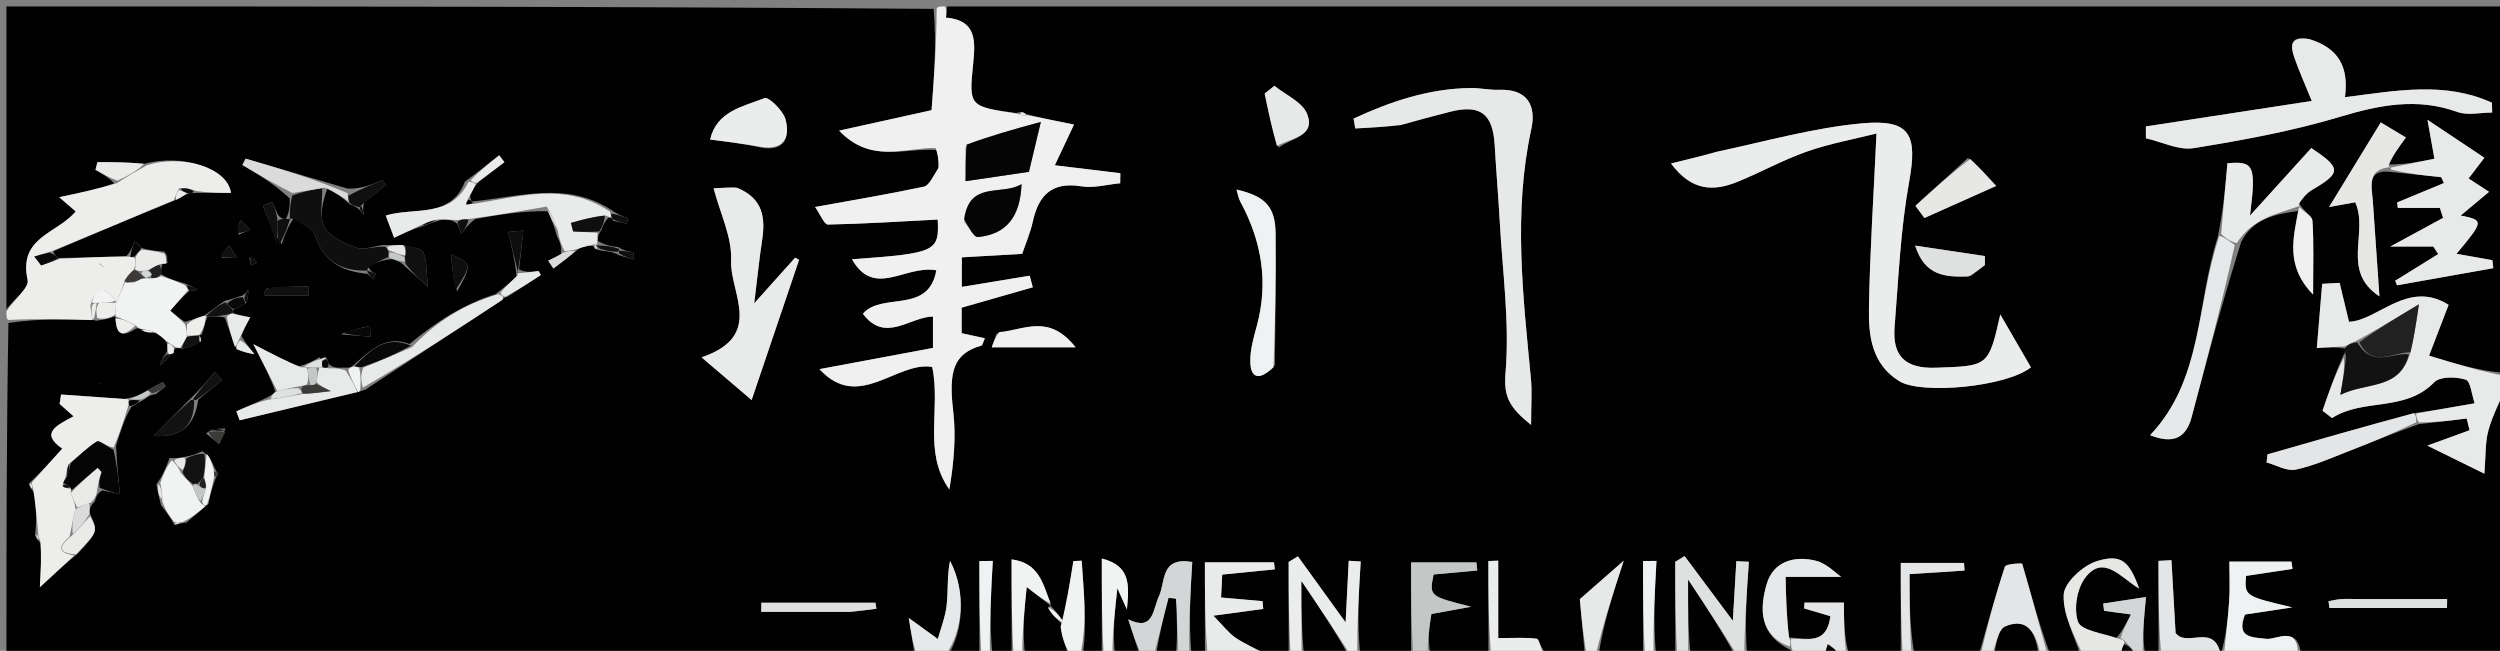 <?xml version="1.0"?>
<svg xmlns="http://www.w3.org/2000/svg" xmlns:xlink="http://www.w3.org/1999/xlink" version="1.1" id="Layer_1" x="0px" y="0px" width="100%" viewBox="0 0 388 101" enable-background="new 0 0 388 101" xml:space="preserve">
<rect x="0" y="0" width="388" height="101" fill="#808080" stroke="none"/>
<path fill="#010101" opacity="1" stroke="none" d=" M219,102   C216.629,102 214.259,102 211.103,101.614   C210.606,96.534 210.894,91.84 211.183,87.146   C210.563,87.108 209.943,87.07 209.323,87.031   C209.168,90.079 209.013,93.126 208.836,96.594   C206.172,92.905 203.801,89.624 201.43,86.342   C200.953,86.635 200.477,86.927 200,87.22   C200,92.147 200,97.073 200,102   C199.25,102 198.5,102 197.045,101.71   C194.798,100.616 193.169,99.939 191.742,98.966   C190.673,98.237 189.862,97.129 188.309,95.553   C191.911,95.066 193.981,94.786 196.051,94.506   C196.014,94.105 195.978,93.704 195.942,93.302   C193.907,93.123 191.872,92.943 189.51,92.734   C189.575,91.417 189.632,90.254 189.685,89.175   C192.699,88.875 195.277,88.619 197.855,88.363   C197.81,87.999 197.766,87.635 197.722,87.272   C194.209,87.272 190.696,87.272 187,87.272   C187,92.382 187,97.191 187,102   C186.556,102 186.111,102 184.926,101.678   C184.469,96.646 184.753,91.936 185.038,87.217   C180.041,86.365 180.906,90.306 179.89,92.48   C178.881,94.638 179.062,98.043 175.099,96.122   C175.804,98.301 176.402,100.15 177,102   C175.933,102 174.867,102 173.046,101.639   C172.655,98.059 173.017,94.839 173.415,91.297   C173.873,92.314 174.207,93.056 174.897,94.59   C175.282,90.655 175.43,87.808 171,86.685   C171,92.178 171,97.089 171,102   C170.25,102 169.5,102 168.043,101.605   C168.789,96.415 168.158,91.727 167.877,87.021   C167.448,87.04 167.019,87.06 166.59,87.079   C166.057,90.383 165.524,93.686 165.006,97.001   C165.021,97.013 165.054,97.031 165.114,96.688   C164.441,95.534 163.709,94.724 162.994,93.948   C163.011,93.983 163.076,94.027 163.043,93.653   C161.858,90.587 161.27,87.368 157,86.818   C157,92.149 157,97.075 157,102   C156.25,102 155.5,102 154.017,101.627   C153.55,96.521 153.815,91.788 154.081,87.054   C153.387,87.061 152.694,87.069 152,87.076   C152,92.051 152,97.025 152,102   C150.611,102 149.222,102 147.152,101.652   C149.41,98.062 150.046,91.98 147.443,87.037   C146.984,89.303 147.165,91.621 146.926,93.896   C146.739,95.684 146.032,97.417 145.556,99.175   C144.223,98.212 142.891,97.249 141.04,95.912   C141.405,98.227 141.703,100.113 142,102   C95.107,102 48.214,102 1,102   C1,84.98 1,67.959 1.309,50.124   C5.859,49.432 10.1,49.554 14.374,49.635   C14.406,49.595 14.467,49.67 14.911,49.779   C16.212,49.63 17.069,49.372 17.95,49.071   C17.974,49.027 17.887,49.074 17.93,49.415   C18.092,52.524 19.413,52.064 21.232,50.935   C21.462,50.987 21.933,51.026 22.072,51.308   C22.791,51.616 23.371,51.643 24.262,51.728   C25.032,52.197 25.491,52.607 25.976,53.349   C25.99,54.123 25.979,54.566 25.637,55.021   C25.142,55.6 24.977,56.166 24.812,56.732   C25.523,56.112 26.233,55.492 26.971,54.682   C26.998,54.491 27.045,54.109 27.274,54.063   C27.503,54.016 27.969,53.984 28.246,54.127   C29.334,53.923 30.145,53.576 31.148,53.013   C31.207,52.505 31.074,52.213 30.929,51.972   C30.917,52.023 31.01,52.071 31.318,51.886   C31.735,50.808 31.843,49.916 32.187,49.118   C33.205,49.134 33.987,49.056 34.907,49.289   C35.515,51.02 35.985,52.44 36.726,54.179   C37.825,54.659 38.655,54.819 39.484,54.98   C38.833,54.141 38.182,53.302 37.468,52.16   C37.849,51.049 38.293,50.241 38.831,49.261   C37.82,49.052 36.925,48.868 36.068,48.527   C36.106,48.371 36.13,48.051 36.404,48.008   C37.135,47.675 37.592,47.385 38.28,46.933   C38.518,46.141 38.524,45.511 38.531,44.88   C38.316,45.238 38.101,45.595 37.657,45.858   C36.689,46.121 35.95,46.478 34.968,46.66   C33.809,47.34 32.892,48.194 31.644,49.017   C30.542,49.329 29.774,49.673 28.687,49.945   C27.719,49.324 27.069,48.773 26.417,48.219   C27.355,47.141 28.274,46.085 29.421,45.13   C29.991,45.144 30.334,45.056 30.677,44.969   C30.106,44.651 29.536,44.332 28.608,43.971   C27.175,43.569 26.1,43.211 25.007,42.563   C25,41.889 25.011,41.504 25.195,41.017   C25.367,40.914 25.768,40.914 26.025,40.811   C26.135,40.158 25.989,39.607 25.458,39.04   C24.05,38.935 23.029,38.845 21.953,38.466   C21.567,37.927 21.235,37.677 20.904,37.427   C20.6,38.22 20.296,39.013 19.601,39.754   C15.93,39.852 12.65,40.002 9.111,40.038   C8.575,39.672 8.298,39.42 8.323,38.977   C14.75,36.212 20.876,33.637 27.326,31.018   C28.108,30.646 28.565,30.32 29.308,29.998   C29.782,29.979 29.971,29.957 30.577,29.935   C32.601,29.936 34.208,29.936 35.847,29.936   C35.321,26.013 28.198,23.841 22.362,25.427   C19.718,25.164 17.418,25.164 15.118,25.164   C15.018,25.56 14.918,25.956 14.818,26.351   C15.814,26.926 16.81,27.501 17.73,28.455   C15.037,29.381 12.418,29.928 9.187,30.603   C10.677,31.885 11.404,32.51 11.756,32.813   C8.819,36.29 2.82,36.797 4.29,43.46   C4.558,44.672 2.165,46.472 1,48   C1,32.369 1,16.739 1,1   C48.688,1 96.375,1 144.9,1.379   C145.36,6.752 144.983,11.745 144.579,17.102   C140.161,18.079 135.429,19.125 130.228,20.275   C135.169,25.437 140.363,22.913 145.404,23.284   C145.643,24.33 145.682,25.057 145.579,26.221   C144.761,27.456 144.201,28.793 143.392,28.966   C138.009,30.12 132.571,31.024 126.501,32.128   C127.323,33.292 127.927,34.861 128.5,34.85   C134.179,34.74 139.852,34.369 145.533,34.072   C145.775,39.046 145.269,39.304 132.229,40.239   C135.689,46.337 140.47,41.076 145.317,41.949   C144.144,48.827 136.828,45.27 133.92,48.7   C137.381,53.305 141.089,49.223 144.795,49.119   C144.795,50.604 144.795,52.05 144.795,54   C139.042,55.075 133.282,56.151 127.183,57.29   C133.262,63.927 139.107,56.039 144.673,56.944   C146.063,63.43 143.179,70.144 147.34,75.96   C148.022,71.867 148.412,67.769 147.932,63.776   C147.177,57.489 148.073,54.846 152.321,53.632   C152.496,53.582 152.561,53.143 152.852,52.5   C151.533,52.213 150.287,51.941 149.245,51.714   C149.245,50.04 149.245,48.751 149.245,47.75   C153.116,46.642 156.702,45.615 160.288,44.589   C160.129,43.989 159.97,43.389 159.811,42.789   C156.386,43.354 152.961,43.918 149.27,44.526   C149.27,43.08 149.27,41.672 149.27,39.939   C152.422,39.758 155.448,39.585 158.639,39.402   C159.169,37.829 159.901,36.167 160.282,34.427   C161.186,30.293 163.247,28.167 167.833,28.918   C169.762,29.234 171.842,28.629 173.853,28.443   C173.862,27.922 173.87,27.402 173.878,26.881   C170.619,26.487 167.361,26.094 163.707,25.652   C164.651,23.647 165.461,21.93 166.684,19.333   C163.932,18.779 161.642,18.318 159.18,17.683   C158.664,17.295 158.376,17.354 157.718,17.54   C150.401,16.523 150.359,16.518 151.029,9.919   C151.383,6.432 151.618,3.137 146.813,2.733   C146.875,2.155 146.938,1.578 147,1   C227.548,1 308.097,1 389,1   C389,19.686 389,38.374 388.702,57.869   C384.792,57.576 381.18,56.477 376.989,55.202   C377.803,53.083 378.876,50.289 380.021,47.308   C373.685,43.333 369.02,49.793 364.561,49.939   C364.027,47.716 363.569,45.807 363.11,43.899   C362.208,43.95 361.305,44.001 360.402,44.053   C360.125,47.37 359.848,50.688 359.571,54.006   C361.025,53.921 362.479,53.837 363.933,54.083   C363.949,54.633 363.966,54.853 363.663,55.2   C362.381,58.134 361.419,60.94 360.456,63.746   C360.948,64.124 361.44,64.502 361.933,64.88   C366.798,61.743 373.244,64.013 377.799,59.32   C378.694,58.399 381.187,58.457 382.675,58.922   C383.439,59.161 383.613,61.292 384.064,62.598   C380.488,63.219 377.746,63.696 374.615,64.134   C366.79,66.237 359.352,68.378 351.915,70.519   C351.867,70.937 351.819,71.355 351.772,71.773   C353.287,72.184 354.924,73.173 356.291,72.884   C359.138,72.282 361.86,71.052 364.6,69.991   C368.086,68.641 371.538,67.203 375.405,65.827   C378.147,65.552 380.488,65.252 382.83,64.952   C382.979,65.559 383.128,66.166 383.277,66.773   C381.393,67.459 379.509,68.146 376.72,69.161   C379.896,70.723 382.284,71.897 385.575,73.515   C385.803,70.755 385.68,68.668 386.207,66.762   C386.853,64.429 388.045,62.247 389,60   C389,73.917 389,87.833 389,102   C378.647,102 368.292,102 357.116,101.691   C356.733,96.955 353.32,99.291 351.814,99.15   C349.153,98.901 347.101,98.86 348.417,95.375   C350.938,94.994 353.35,94.63 355.761,94.266   C348.349,92.509 348.349,92.509 348.584,89.38   C351.011,89.014 353.404,88.653 355.798,88.292   C355.744,87.916 355.69,87.539 355.636,87.163   C352.563,87.163 349.49,87.163 345.998,87.163   C345.998,89.288 346.103,91.252 345.973,93.199   C345.778,96.116 345.418,99.021 344.664,101.589   C343.595,96.554 339.379,100.595 337.649,98.225   C337.448,94.683 337.229,90.812 337.009,86.942   C336.339,86.978 335.67,87.014 335,87.05   C335,92.033 335,97.017 335,102   C334.556,102 334.111,102 332.934,101.695   C332.464,98.72 332.727,96.05 333.062,92.653   C330.237,93.085 328.324,93.377 326.412,93.67   C326.458,94.048 326.504,94.426 326.55,94.804   C327.794,94.97 329.038,95.136 330.724,95.362   C330.033,96.717 329.464,97.832 328.481,98.996   C326.12,98.23 322.983,97.835 322.511,96.498   C321.822,94.547 322.332,91.38 323.604,89.692   C326.434,85.938 329.106,89.606 331.994,91.349   C330.468,87.095 329.207,85.912 325.419,87.095   C323.272,87.765 320.359,90.434 320.284,92.302   C320.157,95.493 321.99,98.763 323,102   C321.611,102 320.222,102 318.202,101.597   C316.367,96.616 315.186,92.03 313.841,87.492   C313.804,87.365 311.302,87.519 311.163,87.941   C309.636,92.581 308.351,97.301 307,102   C303.969,102 300.939,102 297.137,101.686   C296.366,97.316 296.366,93.259 296.366,89.103   C299.33,88.911 302.113,88.73 304.896,88.55   C304.869,88.157 304.842,87.765 304.815,87.372   C301.59,87.372 298.365,87.372 295,87.372   C295,92.376 295,97.188 295,102   C292.629,102 290.259,102 287.035,101.834   C286.181,98.897 286.181,96.127 286.181,93.521   C283.899,93.521 281.979,93.521 280.059,93.521   C280.038,93.823 280.016,94.125 279.995,94.427   C281.352,94.828 282.708,95.228 284.075,95.631   C283.54,100.124 280.472,99.065 277.659,98.931   C277.257,95.659 277.19,92.596 277.124,89.534   C279.926,89.534 282.727,89.534 285.765,89.534   C284.907,88.958 283.526,87.469 281.871,87.042   C278.546,86.185 275.232,87.104 274.199,90.619   C273.061,94.489 273.034,98.585 277.941,100.906   C278.263,101.175 278.396,101.326 278.363,101.415   C278.284,101.626 278.126,101.807 278,102   C275.958,102 273.917,102 271.151,101.648   C270.762,96.593 271.095,91.889 271.429,87.186   C270.779,87.157 270.129,87.128 269.479,87.099   C269.31,90.003 269.14,92.906 268.94,96.348   C266.133,92.584 263.79,89.442 261.448,86.301   C260.965,86.598 260.483,86.895 260,87.191   C260,92.128 260,97.064 260,102   C259.25,102 258.5,102 257.02,101.624   C256.556,96.517 256.82,91.784 257.085,87.052   C256.39,87.059 255.695,87.067 255,87.074   C255,92.05 255,97.025 255,102   C252.958,102 250.917,102 248.097,101.666   C248.877,96.57 250.436,91.809 252.005,87.017   C249.82,88.932 247.425,91.03 245.188,92.99   C245.423,95.6 245.712,98.8 246,102   C244.286,102 242.571,102 240.092,101.663   C239.061,100.561 238.879,99.185 238.516,99.136   C236.801,98.902 235.037,99.032 232.525,99.032   C232.525,94.686 232.525,90.85 232.525,87.014   C232.017,87.034 231.508,87.054 231,87.074   C231,92.049 231,97.025 231,102   C228.3,102 225.6,102 222.042,101.694   C221.513,99.317 221.842,97.247 222.152,95.293   C224.342,94.893 226.334,94.53 228.325,94.167   C221.814,92.535 221.814,92.535 222.495,89.161   C224.774,88.952 227.024,88.747 229.273,88.541   C229.23,88.121 229.186,87.701 229.143,87.281   C225.882,87.281 222.62,87.281 219,87.281   C219,92.439 219,97.219 219,102  M50.555,55.366   C50.295,55.484 50.036,55.602 49.776,55.721   C49.89,55.834 50.004,55.948 49.62,55.438   C48.726,55.95 47.831,56.463 46.147,56.96   C44.256,55.98 42.366,54.999 39.323,53.42   C41.048,56.795 42.046,58.749 42.732,60.789   C42.44,61.071 42.148,61.353 41.134,61.855   C39.651,62.517 38.168,63.178 36.685,63.839   C36.855,64.3 37.026,64.761 37.196,65.223   C43.285,63.761 49.373,62.299 55.696,60.824   C55.696,60.824 55.902,60.709 56.669,60.492   C63.763,55.848 70.857,51.205 77.942,46.549   C78.046,46.481 78.04,46.245 78.803,46.021   C80.515,44.911 82.227,43.8 83.939,42.69   C83.826,42.483 83.713,42.276 83.6,42.069   C82.547,42.199 81.493,42.33 80.548,41.801   C80.774,39.796 80.999,37.791 81.224,35.787   C80.442,35.856 79.659,35.926 78.876,35.996   C79.395,38.152 79.913,40.308 80.196,43.001   C79.306,43.744 78.416,44.488 76.892,45.658   C71.853,47.247 67.574,50.033 63.569,53.393   C59.657,51.912 57.385,54.522 54.501,56.984   C54.336,57.033 54.171,57.082 53.161,57.062   C52.438,57.099 51.714,57.137 50.972,56.441   C50.943,56.198 50.913,55.956 50.555,55.366  M22.578,61.867   C22.911,61.582 23.244,61.298 24.189,61.151   C24.699,60.757 25.209,60.364 25.72,59.97   C25.579,59.747 25.438,59.524 25.297,59.301   C24.529,59.678 23.761,60.054 22.449,60.955   C21.639,61.313 20.829,61.67 19.169,61.927   C15.939,61.695 12.708,61.463 9.478,61.231   C9.403,61.717 9.328,62.204 9.253,62.69   C9.959,63.316 10.665,63.941 11.415,64.606   C8.783,66.023 6.15,67.226 9.669,69.62   C8.122,71.341 6.535,73.105 4.428,75.108   C4.617,75.457 4.807,75.807 5.383,76.656   C5.567,78.723 5.752,80.791 5.426,83.104   C5.614,83.431 5.802,83.758 6.533,84.53   C6.442,86.269 6.351,88.009 6.188,91.135   C8.571,88.932 10.042,87.573 12.086,85.897   C15.234,82.458 15.234,82.458 13.827,79.405   C13.914,78.947 14.002,78.488 14.711,77.857   C14.874,77.239 15.036,76.621 15.871,76.105   C17.036,76.347 18.201,76.589 18.602,76.673   C18.361,74.162 18.154,72.008 18.007,69.191   C18.643,67.115 19.279,65.039 20.394,63.144   C20.931,62.83 21.468,62.516 22.578,61.867  M93.511,38.93   C94.302,38.995 95.093,39.06 96.168,39.634   C96.875,39.844 97.582,40.053 98.289,40.263   C98.323,39.89 98.358,39.517 98.392,39.144   C97.634,39.058 96.875,38.972 95.97,38.351   C94.974,38.232 93.977,38.112 92.773,37.391   C92.753,36.968 92.732,36.544 93.309,35.715   C93.564,35.055 93.818,34.395 94.476,33.751   C94.476,33.751 94.879,33.712 95.209,34.27   C95.901,34.416 96.593,34.563 97.284,34.709   C97.344,34.431 97.404,34.153 97.464,33.875   C96.649,33.583 95.834,33.29 94.57,32.395   C87.687,28.137 80.567,30.55 73.243,31.277   C73.243,31.277 72.944,30.949 72.998,30.302   C73.275,29.722 73.551,29.141 74.293,28.164   C75.624,27.166 76.955,26.169 78.287,25.171   C78.015,24.815 77.743,24.459 77.472,24.102   C75.913,25.336 74.354,26.571 72.167,28.174   C69.951,33.966 64.247,32.11 59.869,33.451   C60.339,34.698 60.706,35.673 61.167,36.899   C62.51,36.266 63.846,35.637 65.723,35.054   C66.484,34.764 67.246,34.474 68.744,34.037   C69.493,34.076 70.241,34.114 71.001,34.742   C71.2,35.263 71.399,35.785 71.599,36.307   C72.071,35.618 72.543,34.929 73.785,33.972   C77.475,33.336 81.164,32.699 84.996,32.786   C85.485,33.834 85.973,34.881 86.438,36.66   C86.836,37.428 87.233,38.197 87.066,39.514   C86.406,39.827 85.745,40.14 85.085,40.453   C85.351,40.859 85.617,41.265 85.883,41.67   C87.103,40.768 88.324,39.866 90.084,38.399   C90.834,38.228 91.583,38.056 92.168,38.266   C92.252,38.555 92.436,38.749 93.511,38.93  M34.954,66.512   C33.933,66.517 32.911,66.522 32.002,67.261   C32.667,67.807 33.332,68.352 33.997,68.898   C34.325,68.275 34.653,67.652 34.954,66.512  M43.065,33.201   C42.795,32.581 42.525,31.96 42.256,31.34   C41.775,31.525 41.294,31.711 40.814,31.896   C41.543,33.934 42.272,35.971 43.72,37.884   C44.153,36.595 44.585,35.306 45.599,33.821   C46.73,34.698 48.51,35.364 48.875,36.489   C50.208,40.6 52.983,42.098 57.036,42.501   C57.342,42.763 57.648,43.024 57.954,43.286   C58.081,43.009 58.208,42.733 58.336,42.456   C57.889,42.305 57.443,42.154 57.146,41.283   C58.196,40.814 59.247,40.344 60.814,40.219   C61.514,40.408 62.215,40.597 63.017,41.477   C63.965,42.321 64.912,43.164 66.42,44.506   C66.135,41.99 66.262,40.414 65.689,39.156   C65.39,38.498 63.861,38.4 62.203,38.01   C61.518,38.029 60.833,38.047 59.434,38.028   C58.053,38.2 56.504,38.85 55.33,38.435   C53.484,37.783 51.221,36.784 50.374,35.249   C49.489,33.647 50.072,31.235 50.861,29.075   C51.988,29.836 53.115,30.596 54.306,31.702   C54.796,31.865 55.285,32.027 55.914,32.671   C56.103,32.923 56.293,33.175 56.482,33.427   C56.374,32.91 56.267,32.394 56.499,31.423   C57.617,30.521 58.735,29.619 59.853,28.717   C59.685,28.469 59.516,28.222 59.347,27.975   C57.656,28.661 55.966,29.348 53.99,29.278   C48.701,27.727 43.412,26.175 38.123,24.624   C37.956,24.951 37.789,25.279 37.622,25.606   C40.082,27.07 42.541,28.533 44.97,30.794   C44.974,31.857 44.978,32.919 44.349,33.996   C43.928,33.964 43.508,33.932 43.065,33.201  M33.15,72.262   C32.809,71.527 32.468,70.793 31.411,70.034   C30.596,70.391 29.781,70.749 28.305,70.969   C27.866,71.05 27.427,71.131 26.32,71.079   C25.837,72.371 25.353,73.663 24.269,75.208   C24.433,76.067 24.597,76.926 25.008,78.418   C25.68,79.278 26.351,80.138 27.122,81.52   C27.492,81.38 27.862,81.24 28.955,81.087   C29.928,80.247 30.901,79.406 32.354,78.187   C32.644,76.807 32.934,75.427 33.626,73.891   C33.707,73.773 33.882,73.593 33.851,73.546   C33.71,73.326 33.512,73.143 33.15,72.262  M29.26,62.165   C27.446,63.997 25.632,65.83 23.819,67.663   C28.272,67.943 30.202,65.94 30.766,62.032   C31.996,61.016 33.227,60 34.458,58.984   C34.081,58.562 33.704,58.139 33.327,57.717   C32.177,59.104 31.028,60.491 29.26,62.165  M347.828,37.569   C349.673,33.791 353.49,33.202 356.659,32.737   C355.903,36.975 354.681,41.305 358.991,45.706   C358.991,41.114 359.124,37.666 358.888,34.244   C358.836,33.489 357.477,32.823 356.714,31.337   C357.411,30.709 358.026,29.94 358.82,29.477   C363.389,26.811 363.411,26.102 358.716,22.977   C355.565,26.45 352.392,29.946 349.195,33.469   C350.179,25.663 349.826,24.969 345.696,25.339   C345.365,29.069 345.044,32.688 344.173,36.893   C340.844,47.17 341.921,58.877 333.694,67.542   C337.268,68.956 339.27,68.004 340.136,64.745   C342.499,55.859 344.869,46.975 347.828,37.569  M370.336,25.537   C371.269,24.256 372.202,22.975 373.395,21.339   C371.927,20.458 370.767,19.761 369.494,18.997   C366.848,23.332 364.43,27.291 361.476,32.129   C363.716,31.723 364.753,31.536 365.532,31.394   C367.671,36.121 363.231,42.007 369.286,45.996   C368.948,41.113 368.611,36.23 368.274,31.347   C368.108,28.95 367.24,26.182 371.128,26.693   C373.711,26.962 376.293,27.23 378.875,27.499   C379.016,27.802 379.156,28.106 379.296,28.41   C376.876,29.413 374.456,30.416 372.036,31.419   C372.071,31.704 372.106,31.988 372.142,32.273   C374.317,32.273 376.492,32.273 378.668,32.273   C378.837,32.785 379.006,33.297 379.175,33.81   C376.819,35.089 374.462,36.368 370.976,38.26   C374.139,38.26 375.891,38.26 377.643,38.26   C377.9,38.651 378.156,39.041 378.413,39.431   C376.185,40.812 373.957,42.192 371.729,43.573   C371.828,43.807 371.926,44.041 372.024,44.275   C377.002,43.39 381.98,42.504 386.958,41.619   C386.912,41.206 386.866,40.794 386.82,40.381   C385.044,40.065 383.268,39.749 381.245,39.389   C385.504,34.311 385.525,34.17 381.894,33.452   C383.422,32.176 384.714,31.098 386.302,29.772   C385.15,29.02 384.131,28.356 383.125,27.701   C384.122,26.392 385.125,25.075 385.575,24.485   C382.473,22.416 379.932,20.722 376.746,18.597   C377.178,21.023 377.479,22.71 377.822,24.634   C375.52,25.101 373.276,25.556 370.336,25.537  M266.094,23.728   C264.018,24.234 261.941,24.74 259.34,25.373   C262.587,29.742 266.019,29.687 269.623,28.231   C273.266,26.759 276.73,24.812 280.429,23.518   C283.983,22.274 287.737,21.6 291.233,20.719   C290.782,30.52 290.202,39.189 290.061,47.865   C289.991,52.141 290.496,56.526 294.775,59.16   C298.242,61.294 311.469,60.019 315.198,57.007   C313.717,54.451 312.215,51.859 310.446,48.807   C308.618,56.955 308.536,56.776 300.504,57.073   C295.682,57.252 293.674,55.269 294.041,50.734   C294.649,43.228 294.953,35.648 296.291,28.264   C297.622,20.913 296.528,18.449 288.945,19.148   C281.505,19.833 274.191,21.894 266.094,23.728  M217.768,19.244   C220.153,18.622 222.537,17.996 224.923,17.378   C229.738,16.132 231.697,17.598 231.98,22.569   C232.206,26.537 232.547,30.499 232.767,34.468   C233.198,42.25 234.309,50.096 233.664,57.791   C233.358,61.446 234.107,63.141 237.625,65.938   C237.625,62.837 237.79,60.784 237.598,58.765   C236.369,45.853 234.836,32.971 237.657,20.037   C238.445,16.422 237.098,13.781 232.685,13.941   C231.197,13.995 229.696,13.64 228.203,13.661   C221.705,13.754 215.785,15.758 210.073,18.408   C210.161,18.917 210.249,19.426 210.338,19.936   C212.556,19.821 214.774,19.707 217.768,19.244  M358.057,6.004   C355.252,5.579 355.502,7.278 356.102,8.984   C356.857,11.13 357.792,13.212 358.791,15.67   C349.934,17.029 341.489,18.326 333.043,19.622   C333.043,20.234 333.043,20.846 333.042,21.458   C335.512,22.018 338.11,23.368 340.429,22.993   C348.063,21.759 355.736,20.36 363.128,18.14   C369.298,16.286 375.13,15.128 381.393,17.38   C382.994,17.955 384.978,17.466 386.786,17.466   C386.775,16.959 386.764,16.453 386.752,15.946   C379.477,12.6 371.816,14.084 363.936,15.089   C364.558,10.378 362.958,7.472 358.057,6.004  M114.007,29.044   C112.901,29.106 111.795,29.168 110.751,29.226   C111.772,33.125 113.631,36.818 113.467,40.418   C113.237,45.441 118.727,52.123 108.88,55.459   C111.69,57.855 113.85,59.696 116.653,62.085   C119.376,54.041 121.696,47.185 124.017,40.33   C123.814,40.215 123.612,40.099 123.409,39.984   C121.592,42.013 119.776,44.042 117.052,47.084   C117.555,43.01 117.846,40.143 118.276,37.297   C118.796,33.861 118.51,30.837 114.007,29.044  M197.865,56.645   C197.912,49.842 198.048,43.038 197.972,36.236   C197.926,32.076 196.38,30.452 191.903,29.416   C192.128,30.148 192.216,30.78 192.501,31.305   C195.844,37.465 196.906,43.896 195.014,50.743   C194.541,52.453 194.047,54.233 194.047,55.981   C194.047,58.713 195.37,59.174 197.865,56.645  M118.533,22.986   C122.105,23.373 122.526,20.886 121.916,18.536   C121.561,17.171 119.28,14.986 118.678,15.224   C115.361,16.534 111.244,17.207 110.208,21.655   C112.886,21.993 115.323,22.3 118.533,22.986  M305.429,24.508   C302.71,26.986 299.991,29.464 297.272,31.941   C297.738,32.571 298.204,33.201 298.67,33.831   C302.198,32.255 305.725,30.679 309.802,28.858   C308.101,26.997 307.117,25.921 305.429,24.508  M198.459,22.926   C200.306,21.425 204.27,21.192 202.854,17.662   C202.12,15.832 199.537,14.743 197.79,13.32   C197.286,13.718 196.782,14.117 196.278,14.515   C196.819,17.143 197.359,19.771 198.459,22.926  M305.889,42.823   C306.611,42.259 307.334,41.696 308.057,41.132   C308.058,40.668 308.059,40.204 308.061,39.739   C304.451,39.199 300.841,38.659 297.232,38.12   C298.732,42.81 301.855,43.038 305.889,42.823  M365.825,92.972   C364.992,92.971 364.157,92.926 363.329,92.982   C362.678,93.026 362.036,93.194 361.39,93.307   C361.436,93.66 361.482,94.013 361.528,94.365   C367.609,94.365 373.691,94.365 379.773,94.365   C379.78,93.901 379.787,93.437 379.795,92.972   C375.447,92.972 371.1,92.972 365.825,92.972  M132.243,94.962   C133.501,94.802 134.759,94.641 136.017,94.481   C135.968,94.17 135.92,93.859 135.871,93.547   C129.968,93.547 124.066,93.547 118.163,93.547   C118.157,94.02 118.152,94.492 118.147,94.964   C122.532,94.964 126.917,94.964 132.243,94.962  M154.656,51.776   C154.41,52.486 154.163,53.196 153.916,53.906   C157.873,53.906 161.829,53.906 166.938,53.906   C162.768,48.609 158.959,51.219 154.656,51.776  M41.441,44.777   C41.271,45.021 41.078,45.254 40.945,45.517   C40.908,45.59 41.047,45.858 41.106,45.859   C43.37,45.877 45.633,45.874 47.897,45.874   C47.908,45.407 47.92,44.94 47.932,44.473   C45.962,44.473 43.991,44.473 41.441,44.777  M70.942,45.217   C73.264,41.064 73.224,40.857 70.002,39.486   C70.156,41.207 70.317,43.005 70.942,45.217  M52.897,51.884   C54.439,52.011 55.981,52.139 57.523,52.266   C57.485,51.712 57.446,51.157 57.407,50.603   C56.055,50.874 54.703,51.145 52.897,51.884  M34.459,39.984   C35.212,39.96 35.965,39.936 36.718,39.913   C36.344,39.317 35.97,38.722 35.596,38.126   C35.015,38.666 34.434,39.206 34.459,39.984  M37.054,36.422   C37.652,36.166 38.25,35.911 38.848,35.655   C38.343,35.148 37.839,34.641 37.334,34.134   C37.081,34.734 36.828,35.334 37.054,36.422  M38.692,39.997   C38.773,40.397 38.855,40.798 38.937,41.198   C39.258,41.054 39.578,40.911 39.899,40.767   C39.618,40.392 39.338,40.017 38.692,39.997  M38.593,29.517   C38.593,29.517 38.479,29.585 38.593,29.517  M67.596,48.523   C67.596,48.523 67.476,48.599 67.596,48.523  M61.59,48.517   C61.59,48.517 61.478,48.585 61.59,48.517  M58.584,34.517   C58.584,34.517 58.468,34.585 58.584,34.517  M51.489,44.579   C51.489,44.579 51.434,44.482 51.489,44.579  M64.387,47.481   C64.387,47.481 64.519,47.398 64.387,47.481  M15.521,59.386   C15.521,59.386 15.416,59.578 15.416,59.578   C15.416,59.578 15.623,59.548 15.521,59.386  z"/>
<path fill="#F0F0F0" opacity="1" stroke="none" d=" M159.351,17.858   C161.642,18.318 163.932,18.779 166.684,19.333   C165.461,21.93 164.651,23.647 163.707,25.652   C167.361,26.094 170.619,26.487 173.878,26.881   C173.87,27.402 173.862,27.922 173.853,28.443   C171.842,28.629 169.762,29.234 167.833,28.918   C163.247,28.167 161.186,30.293 160.282,34.427   C159.901,36.167 159.169,37.829 158.639,39.402   C155.448,39.585 152.422,39.758 149.27,39.939   C149.27,41.672 149.27,43.08 149.27,44.526   C152.961,43.918 156.386,43.354 159.811,42.789   C159.97,43.389 160.129,43.989 160.288,44.589   C156.702,45.615 153.116,46.642 149.245,47.75   C149.245,48.751 149.245,50.04 149.245,51.714   C150.287,51.941 151.533,52.213 152.852,52.5   C152.561,53.143 152.496,53.582 152.321,53.632   C148.073,54.846 147.177,57.489 147.932,63.776   C148.412,67.769 148.022,71.867 147.34,75.96   C143.179,70.144 146.063,63.43 144.673,56.944   C139.107,56.039 133.262,63.927 127.183,57.29   C133.282,56.151 139.042,55.075 144.795,54   C144.795,52.05 144.795,50.604 144.795,49.119   C141.089,49.223 137.381,53.305 133.92,48.7   C136.828,45.27 144.144,48.827 145.317,41.949   C140.47,41.076 135.689,46.337 132.229,40.239   C145.269,39.304 145.775,39.046 145.533,34.072   C139.852,34.369 134.179,34.74 128.5,34.85   C127.927,34.861 127.323,33.292 126.501,32.128   C132.571,31.024 138.009,30.12 143.392,28.966   C144.201,28.793 144.761,27.456 145.695,25.981   C145.704,24.525 145.454,23.745 145.204,22.966   C140.363,22.913 135.169,25.437 130.228,20.275   C135.429,19.125 140.161,18.079 144.579,17.102   C144.983,11.745 145.36,6.752 145.368,1.379   C145.444,1 145.889,1 146.667,1   C146.938,1.578 146.875,2.155 146.813,2.733   C151.618,3.137 151.383,6.432 151.029,9.919   C150.359,16.518 150.401,16.523 157.903,17.644   C158.514,17.896 158.936,17.949 158.936,17.949   C158.936,17.949 159.351,17.858 159.351,17.858  M149.857,22.854   C149.857,24.458 149.857,26.062 149.857,28.119   C153.384,27.598 156.41,27.151 159.69,26.667   C160.181,24.612 160.666,22.579 161.54,18.919   C157.069,20.145 153.621,21.09 149.857,22.854  M149.666,34.442   C150.367,35.264 151.14,36.846 151.76,36.788   C156.208,36.374 158.339,33.634 158.542,28.581   C155.387,30.451 150.5,27.956 149.666,34.442  z"/>
<path fill="#E8E9E9" opacity="1" stroke="none" d=" M389,59.667   C388.045,62.247 386.853,64.429 386.207,66.762   C385.68,68.668 385.803,70.755 385.575,73.515   C382.284,71.897 379.896,70.723 376.72,69.161   C379.509,68.146 381.393,67.459 383.277,66.773   C383.128,66.166 382.979,65.559 382.83,64.952   C380.488,65.252 378.147,65.552 375.406,65.556   C375.005,64.897 375.004,64.535 375.003,64.173   C377.746,63.696 380.488,63.219 384.064,62.598   C383.613,61.292 383.439,59.161 382.675,58.922   C381.187,58.457 378.694,58.399 377.799,59.32   C373.244,64.013 366.798,61.743 361.933,64.88   C361.44,64.502 360.948,64.124 360.456,63.746   C361.419,60.94 362.381,58.134 363.774,55.506   C363.91,57.368 363.615,59.052 363.223,61.287   C367.215,59.257 372.48,60.587 374.105,54.677   C374.654,52.352 374.955,50.332 375.416,47.231   C371.617,49.51 368.755,51.226 365.602,52.956   C364.851,53.23 364.392,53.492 363.933,53.753   C362.479,53.837 361.025,53.921 359.571,54.006   C359.848,50.688 360.125,47.37 360.402,44.053   C361.305,44.001 362.208,43.95 363.11,43.899   C363.569,45.807 364.027,47.716 364.561,49.939   C369.02,49.793 373.685,43.333 380.021,47.308   C378.876,50.289 377.803,53.083 376.989,55.202   C381.18,56.477 384.792,57.576 388.702,58.337   C389,58.444 389,58.889 389,59.667  z"/>
<path fill="#EDEDEB" opacity="1" stroke="none" d=" M27.001,31.063   C20.876,33.637 14.75,36.212 7.99,39.002   C6.678,39.416 6.001,39.615 5.325,39.813   C5.68,40.273 6.036,40.733 6.391,41.193   C7.384,40.846 8.378,40.499 9.371,40.151   C12.65,40.002 15.93,39.852 19.84,39.819   C20.47,39.936 20.961,39.879 20.974,40.21   C20.991,40.983 20.995,41.424 20.715,41.931   C20.008,42.547 19.586,43.099 19.221,43.975   C18.857,45.204 18.434,46.108 18.004,47.004   C17.996,46.997 17.982,46.984 17.918,46.643   C16.169,44.321 14.842,44.32 14.024,47.448   C14.146,48.489 14.243,49.082 14.341,49.675   C10.1,49.554 5.859,49.432 1.309,49.656   C1,49.556 1,49.111 1,48.333   C2.165,46.472 4.558,44.672 4.29,43.46   C2.82,36.797 8.819,36.29 11.756,32.813   C11.404,32.51 10.677,31.885 9.187,30.603   C12.418,29.928 15.037,29.381 18.133,28.425   C19.975,27.241 21.341,26.465 22.706,25.689   C28.198,23.841 35.321,26.013 35.847,29.936   C34.208,29.936 32.601,29.936 30.462,29.642   C29.324,29.246 28.718,29.144 27.845,29.198   C27.386,29.923 27.194,30.493 27.001,31.063  M15.319,40.91   C15.614,41.127 15.908,41.344 16.203,41.561   C16.005,41.247 15.807,40.934 15.319,40.91  z"/>
<path fill="#DFE1E1" opacity="1" stroke="none" d=" M260.333,102   C260,97.064 260,92.128 260,87.191   C260.483,86.895 260.965,86.598 261.448,86.301   C263.79,89.442 266.133,92.584 268.94,96.348   C269.14,92.906 269.31,90.003 269.479,87.099   C270.129,87.128 270.779,87.157 271.429,87.186   C271.095,91.889 270.762,96.593 270.714,101.648   C270.556,102 270.111,102 269.624,101.718   C267.235,97.893 264.889,94.35 262,89.987   C262,94.733 262,98.366 262,102   C261.556,102 261.111,102 260.333,102  z"/>
<path fill="#E9EAEA" opacity="1" stroke="none" d=" M187.454,102   C187,97.191 187,92.382 187,87.272   C190.696,87.272 194.209,87.272 197.722,87.272   C197.766,87.635 197.81,87.999 197.855,88.363   C195.277,88.619 192.699,88.875 189.685,89.175   C189.632,90.254 189.575,91.417 189.51,92.734   C191.872,92.943 193.907,93.123 195.942,93.302   C195.978,93.704 196.014,94.105 196.051,94.506   C193.981,94.786 191.911,95.066 188.309,95.553   C189.862,97.129 190.673,98.237 191.742,98.966   C193.169,99.939 194.798,100.616 196.67,101.71   C193.969,102 190.939,102 187.454,102  z"/>
<path fill="#EEF2F2" opacity="1" stroke="none" d=" M345.129,101.931   C345.418,99.021 345.778,96.116 345.973,93.199   C346.103,91.252 345.998,89.288 345.998,87.163   C349.49,87.163 352.563,87.163 355.636,87.163   C355.69,87.539 355.744,87.916 355.798,88.292   C353.404,88.653 351.011,89.014 348.584,89.38   C348.349,92.509 348.349,92.509 355.761,94.266   C353.35,94.63 350.938,94.994 348.417,95.375   C347.101,98.86 349.153,98.901 351.814,99.15   C353.32,99.291 356.733,96.955 356.647,101.691   C353.307,102 349.614,102 345.487,101.999   C345.052,101.999 345.129,101.931 345.129,101.931  z"/>
<path fill="#EBECEC" opacity="1" stroke="none" d=" M200.333,102   C200,97.073 200,92.147 200,87.22   C200.477,86.927 200.953,86.635 201.43,86.342   C203.801,89.624 206.172,92.905 208.836,96.594   C209.013,93.126 209.168,90.079 209.323,87.031   C209.943,87.07 210.563,87.108 211.183,87.146   C210.894,91.84 210.606,96.534 210.659,101.614   C210.556,102 210.111,102 209.627,101.72   C207.284,98.04 204.982,94.639 202,90.235   C202,94.965 202,98.483 202,102   C201.556,102 201.111,102 200.333,102  z"/>
<path fill="#E3E5E6" opacity="1" stroke="none" d=" M307.333,102   C308.351,97.301 309.636,92.581 311.163,87.941   C311.302,87.519 313.804,87.365 313.841,87.492   C315.186,92.03 316.367,96.616 317.785,101.597   C317.556,102 317.111,102 316.697,101.71   C316.06,98.463 314.795,95.757 311.257,97.215   C310.052,97.712 309.727,100.344 309,102   C308.556,102 308.111,102 307.333,102  z"/>
<path fill="#D2D6D7" opacity="1" stroke="none" d=" M177.333,102   C176.402,100.15 175.804,98.301 175.099,96.122   C179.062,98.043 178.881,94.638 179.89,92.48   C180.906,90.306 180.041,86.365 185.038,87.217   C184.753,91.936 184.469,96.646 184.592,101.678   C184.25,102 183.5,102 182.845,101.774   C182.796,98.682 182.651,95.817 182.506,92.952   C182.13,92.899 181.755,92.845 181.379,92.792   C180.586,95.861 179.793,98.931 179,102   C178.556,102 178.111,102 177.333,102  z"/>
<path fill="#C3C8C7" opacity="1" stroke="none" d=" M219.375,102   C219,97.219 219,92.439 219,87.281   C222.62,87.281 225.882,87.281 229.143,87.281   C229.186,87.701 229.23,88.121 229.273,88.541   C227.024,88.747 224.774,88.952 222.495,89.161   C221.814,92.535 221.814,92.535 228.325,94.167   C226.334,94.53 224.342,94.893 222.152,95.293   C221.842,97.247 221.513,99.317 221.592,101.694   C221.25,102 220.5,102 219.375,102  z"/>
<path fill="#E3E5E6" opacity="1" stroke="none" d=" M344.664,101.589   C345.129,101.931 345.052,101.999 345.026,101.999   C341.969,102 338.939,102 335.454,102   C335,97.017 335,92.033 335,87.05   C335.67,87.014 336.339,86.978 337.009,86.942   C337.229,90.812 337.448,94.683 337.649,98.225   C339.379,100.595 343.595,96.554 344.664,101.589  z"/>
<path fill="#E7E7E6" opacity="1" stroke="none" d=" M323.428,102   C321.99,98.763 320.157,95.493 320.284,92.302   C320.359,90.434 323.272,87.765 325.419,87.095   C329.207,85.912 330.468,87.095 331.994,91.349   C329.106,89.606 326.434,85.938 323.604,89.692   C322.332,91.38 321.822,94.547 322.511,96.498   C322.983,97.835 326.12,98.23 328.683,99.091   C329.569,99.276 329.795,99.467 329.666,99.953   C329.238,100.798 329.119,101.399 329,102   C327.286,102 325.571,102 323.428,102  z"/>
<path fill="#EBECEC" opacity="1" stroke="none" d=" M231.45,102   C231,97.025 231,92.049 231,87.074   C231.508,87.054 232.017,87.034 232.525,87.014   C232.525,90.85 232.525,94.686 232.525,99.032   C235.037,99.032 236.801,98.902 238.516,99.136   C238.879,99.185 239.061,100.561 239.663,101.663   C237.3,102 234.6,102 231.45,102  z"/>
<path fill="#010101" opacity="1" stroke="none" d=" M166,102   C163.958,102 161.915,102 159.082,101.641   C158.649,97.825 159.006,94.37 159.344,91.105   C160.582,92.075 161.829,93.051 163.076,94.027   C163.076,94.027 163.011,93.983 162.659,94.289   C163.223,95.407 164.139,96.219 165.054,97.031   C165.054,97.031 165.021,97.013 164.627,97.264   C164.821,99.011 165.411,100.505 166,102  z"/>
<path fill="#E6E9EA" opacity="1" stroke="none" d=" M142.417,102   C141.703,100.113 141.405,98.227 141.04,95.912   C142.891,97.249 144.223,98.212 145.556,99.175   C146.032,97.417 146.739,95.684 146.926,93.896   C147.165,91.621 146.984,89.303 147.443,87.037   C150.046,91.98 149.41,98.062 146.735,101.652   C145.611,102 144.222,102 142.417,102  z"/>
<path fill="#010101" opacity="1" stroke="none" d=" M262.438,102   C262,98.366 262,94.733 262,89.987   C264.889,94.35 267.235,97.893 269.29,101.718   C266.958,102 264.917,102 262.438,102  z"/>
<path fill="#E3E5E6" opacity="1" stroke="none" d=" M277.995,99.141   C280.472,99.065 283.54,100.124 284.075,95.631   C282.708,95.228 281.352,94.828 279.995,94.427   C280.016,94.125 280.038,93.823 280.059,93.521   C281.979,93.521 283.899,93.521 286.181,93.521   C286.181,96.127 286.181,98.897 286.591,101.834   C286.556,102 286.111,102 285.645,101.635   C284.973,100.847 284.324,100.423 283.674,100   C283.45,100.666 283.225,101.333 283,102   C281.611,102 280.222,102 278.417,102   C278.126,101.807 278.284,101.626 278.363,101.415   C278.396,101.326 278.263,101.175 278.031,100.503   C277.902,99.683 277.949,99.412 277.995,99.141  z"/>
<path fill="#010101" opacity="1" stroke="none" d=" M202.438,102   C202,98.483 202,94.965 202,90.235   C204.982,94.639 207.284,98.04 209.293,101.72   C206.958,102 204.917,102 202.438,102  z"/>
<path fill="#F1F3F3" opacity="1" stroke="none" d=" M163.043,93.653   C161.829,93.051 160.582,92.075 159.344,91.105   C159.006,94.37 158.649,97.825 158.646,101.641   C158.556,102 158.111,102 157.333,102   C157,97.075 157,92.149 157,86.818   C161.27,87.368 161.858,90.587 163.043,93.653  z"/>
<path fill="#E7E9E9" opacity="1" stroke="none" d=" M246.333,102   C245.712,98.8 245.423,95.6 245.188,92.99   C247.425,91.03 249.82,88.932 252.005,87.017   C250.436,91.809 248.877,96.57 247.659,101.666   C247.556,102 247.111,102 246.333,102  z"/>
<path fill="#F1F3F3" opacity="1" stroke="none" d=" M171.333,102   C171,97.089 171,92.178 171,86.685   C175.43,87.808 175.282,90.655 174.897,94.59   C174.207,93.056 173.873,92.314 173.415,91.297   C173.017,94.839 172.655,98.059 172.646,101.639   C172.556,102 172.111,102 171.333,102  z"/>
<path fill="#E3E5E6" opacity="1" stroke="none" d=" M295.333,102   C295,97.188 295,92.376 295,87.372   C298.365,87.372 301.59,87.372 304.815,87.372   C304.842,87.765 304.869,88.157 304.896,88.55   C302.113,88.73 299.33,88.911 296.366,89.103   C296.366,93.259 296.366,97.316 296.683,101.686   C296.556,102 296.111,102 295.333,102  z"/>
<path fill="#D2D6D7" opacity="1" stroke="none" d=" M329.976,99.71   C329.795,99.467 329.569,99.276 329.097,99.042   C329.464,97.832 330.033,96.717 330.724,95.362   C329.038,95.136 327.794,94.97 326.55,94.804   C326.504,94.426 326.458,94.048 326.412,93.67   C328.324,93.377 330.237,93.085 333.062,92.653   C332.727,96.05 332.464,98.72 332.6,101.695   C332.556,102 332.111,102 331.632,101.71   C331.056,100.851 330.516,100.28 329.976,99.71  z"/>
<path fill="#F1F3F3" opacity="1" stroke="none" d=" M166.333,102   C165.411,100.505 164.821,99.011 164.612,97.253   C165.524,93.686 166.057,90.383 166.59,87.079   C167.019,87.06 167.448,87.04 167.877,87.021   C168.158,91.727 168.789,96.415 167.668,101.605   C167.556,102 167.111,102 166.333,102  z"/>
<path fill="#010101" opacity="1" stroke="none" d=" M309.438,102   C309.727,100.344 310.052,97.712 311.257,97.215   C314.795,95.757 316.06,98.463 316.363,101.71   C313.958,102 311.917,102 309.438,102  z"/>
<path fill="#EEF2F2" opacity="1" stroke="none" d=" M152.333,102   C152,97.025 152,92.051 152,87.076   C152.694,87.069 153.387,87.061 154.081,87.054   C153.815,91.788 153.55,96.521 153.642,101.627   C153.556,102 153.111,102 152.333,102  z"/>
<path fill="#EEF2F2" opacity="1" stroke="none" d=" M255.333,102   C255,97.025 255,92.05 255,87.074   C255.695,87.067 256.39,87.059 257.085,87.052   C256.82,91.784 256.556,96.517 256.645,101.624   C256.556,102 256.111,102 255.333,102  z"/>
<path fill="#010101" opacity="1" stroke="none" d=" M179.375,102   C179.793,98.931 180.586,95.861 181.379,92.792   C181.755,92.845 182.13,92.899 182.506,92.952   C182.651,95.817 182.796,98.682 182.47,101.774   C181.25,102 180.5,102 179.375,102  z"/>
<path fill="#010101" opacity="1" stroke="none" d=" M329.666,99.953   C330.516,100.28 331.056,100.851 331.298,101.71   C330.556,102 330.111,102 329.333,102   C329.119,101.399 329.238,100.798 329.666,99.953  z"/>
<path fill="#010101" opacity="1" stroke="none" d=" M283.333,102   C283.225,101.333 283.45,100.666 283.674,100   C284.324,100.423 284.973,100.847 285.311,101.635   C284.556,102 284.111,102 283.333,102  z"/>
<path fill="#EBECEC" opacity="1" stroke="none" d=" M266.458,23.54   C274.191,21.894 281.505,19.833 288.945,19.148   C296.528,18.449 297.622,20.913 296.291,28.264   C294.953,35.648 294.649,43.228 294.041,50.734   C293.674,55.269 295.682,57.252 300.504,57.073   C308.536,56.776 308.618,56.955 310.446,48.807   C312.215,51.859 313.717,54.451 315.198,57.007   C311.469,60.019 298.242,61.294 294.775,59.16   C290.496,56.526 289.991,52.141 290.061,47.865   C290.202,39.189 290.782,30.52 291.233,20.719   C287.737,21.6 283.983,22.274 280.429,23.518   C276.73,24.812 273.266,26.759 269.623,28.231   C266.019,29.687 262.587,29.742 259.34,25.373   C261.941,24.74 264.018,24.234 266.458,23.54  z"/>
<path fill="#E7E9E9" opacity="1" stroke="none" d=" M217.38,19.418   C214.774,19.707 212.556,19.821 210.338,19.936   C210.249,19.426 210.161,18.917 210.073,18.408   C215.785,15.758 221.705,13.754 228.203,13.661   C229.696,13.64 231.197,13.995 232.685,13.941   C237.098,13.781 238.445,16.422 237.657,20.037   C234.836,32.971 236.369,45.853 237.598,58.765   C237.79,60.784 237.625,62.837 237.625,65.938   C234.107,63.141 233.358,61.446 233.664,57.791   C234.309,50.096 233.198,42.25 232.767,34.468   C232.547,30.499 232.206,26.537 231.98,22.569   C231.697,17.598 229.738,16.132 224.923,17.378   C222.537,17.996 220.153,18.622 217.38,19.418  z"/>
<path fill="#E8E9E9" opacity="1" stroke="none" d=" M358.469,6.079   C362.958,7.472 364.558,10.378 363.936,15.089   C371.816,14.084 379.477,12.6 386.752,15.946   C386.764,16.453 386.775,16.959 386.786,17.466   C384.978,17.466 382.994,17.955 381.393,17.38   C375.13,15.128 369.298,16.286 363.128,18.14   C355.736,20.36 348.063,21.759 340.429,22.993   C338.11,23.368 335.512,22.018 333.042,21.458   C333.043,20.846 333.043,20.234 333.043,19.622   C341.489,18.326 349.934,17.029 358.791,15.67   C357.792,13.212 356.857,11.13 356.102,8.984   C355.502,7.278 355.252,5.579 358.469,6.079  z"/>
<path fill="#E9EAEA" opacity="1" stroke="none" d=" M114.413,29.14   C118.51,30.837 118.796,33.861 118.276,37.297   C117.846,40.143 117.555,43.01 117.052,47.084   C119.776,44.042 121.592,42.013 123.409,39.984   C123.612,40.099 123.814,40.215 124.017,40.33   C121.696,47.185 119.376,54.041 116.653,62.085   C113.85,59.696 111.69,57.855 108.88,55.459   C118.727,52.123 113.237,45.441 113.467,40.418   C113.631,36.818 111.772,33.125 110.751,29.226   C111.795,29.168 112.901,29.106 114.413,29.14  z"/>
<path fill="#E8E9E9" opacity="1" stroke="none" d=" M371.033,26.011   C373.276,25.556 375.52,25.101 377.822,24.634   C377.479,22.71 377.178,21.023 376.746,18.597   C379.932,20.722 382.473,22.416 385.575,24.485   C385.125,25.075 384.122,26.392 383.125,27.701   C384.131,28.356 385.15,29.02 386.302,29.772   C384.714,31.098 383.422,32.176 381.894,33.452   C385.525,34.17 385.504,34.311 381.245,39.389   C383.268,39.749 385.044,40.065 386.82,40.381   C386.866,40.794 386.912,41.206 386.958,41.619   C381.98,42.504 377.002,43.39 372.024,44.275   C371.926,44.041 371.828,43.807 371.729,43.573   C373.957,42.192 376.185,40.812 378.413,39.431   C378.156,39.041 377.9,38.651 377.643,38.26   C375.891,38.26 374.139,38.26 370.976,38.26   C374.462,36.368 376.819,35.089 379.175,33.81   C379.006,33.297 378.837,32.785 378.668,32.273   C376.492,32.273 374.317,32.273 372.142,32.273   C372.106,31.988 372.071,31.704 372.036,31.419   C374.456,30.416 376.876,29.413 379.296,28.41   C379.156,28.106 379.016,27.802 378.875,27.499   C376.293,27.23 373.711,26.962 371.094,26.316   C371.059,25.939 371.033,26.011 371.033,26.011  z"/>
<path fill="#EDEDEB" opacity="1" stroke="none" d=" M19.916,62.962   C19.279,65.039 18.643,67.115 17.636,69.458   C16.51,69.287 15.406,68.29 15.057,68.507   C13.566,69.434 12.297,70.719 10.696,71.994   C10.385,72.733 10.325,73.352 10.124,74.22   C9.922,74.651 9.86,74.832 9.704,75.423   C10.092,75.801 10.574,75.769 11.123,75.887   C11.189,76.038 10.925,76.236 10.973,76.51   C11.342,77.447 11.663,78.11 11.71,79.038   C11.288,80.542 11.141,81.782 10.806,83.282   C8.516,85.237 9.592,85.867 11.512,86.214   C10.042,87.573 8.571,88.932 6.188,91.135   C6.351,88.009 6.442,86.269 6.257,84.001   C5.966,83.267 5.951,83.063 5.937,82.859   C5.752,80.791 5.567,78.723 5.184,76.084   C4.974,75.298 4.961,75.084 4.949,74.869   C6.535,73.105 8.122,71.341 9.669,69.62   C6.15,67.226 8.783,66.023 11.415,64.606   C10.665,63.941 9.959,63.316 9.253,62.69   C9.328,62.204 9.403,61.717 9.478,61.231   C12.708,61.463 15.939,61.695 19.586,61.942   C20.004,61.957 19.932,61.965 19.977,62.215   C19.986,62.631 19.951,62.797 19.916,62.962  z"/>
<path fill="#E9EAEA" opacity="1" stroke="none" d=" M344.723,36.307   C345.044,32.688 345.365,29.069 345.696,25.339   C349.826,24.969 350.179,25.663 349.195,33.469   C352.392,29.946 355.565,26.45 358.716,22.977   C363.411,26.102 363.389,26.811 358.82,29.477   C358.026,29.94 357.411,30.709 356.758,31.682   C356.802,32.027 356.903,31.958 356.903,31.958   C353.49,33.202 349.673,33.791 347.133,37.744   C345.867,37.382 345.295,36.845 344.723,36.307  z"/>
<path fill="#E6E9EA" opacity="1" stroke="none" d=" M344.448,36.6   C345.295,36.845 345.867,37.382 346.838,38.005   C344.869,46.975 342.499,55.859 340.136,64.745   C339.27,68.004 337.268,68.956 333.694,67.542   C341.921,58.877 340.844,47.17 344.448,36.6  z"/>
<path fill="#E9EAEA" opacity="1" stroke="none" d=" M92.712,36.121   C92.732,36.544 92.753,36.968 92.667,37.798   C92.561,38.205 92.242,37.861 92.261,37.88   C92.281,37.898 92.333,37.885 92.333,37.885   C91.583,38.056 90.834,38.228 89.576,38.655   C88.589,38.93 88.11,38.947 87.631,38.965   C87.233,38.197 86.836,37.428 86.619,36.007   C86.151,34.256 85.502,33.16 84.854,32.063   C81.164,32.699 77.475,33.336 73.083,33.95   C71.916,34.002 71.453,34.077 70.989,34.153   C70.241,34.114 69.493,34.076 68.03,34.04   C66.605,34.364 65.894,34.686 65.183,35.008   C63.846,35.637 62.51,36.266 61.167,36.899   C60.706,35.673 60.339,34.698 59.869,33.451   C64.247,32.11 69.951,33.966 72.734,28.186   C73.476,28.32 73.652,28.44 73.828,28.561   C73.551,29.141 73.275,29.722 72.719,30.691   C72.414,31.296 72.388,31.514 72.362,31.731   C72.739,31.702 73.116,31.673 73.493,31.644   C80.567,30.55 87.687,28.137 94.682,32.86   C94.793,33.325 94.879,33.712 94.879,33.712   C94.879,33.712 94.476,33.751 94.073,33.461   C91.983,33.645 90.296,34.119 88.61,34.593   C88.722,35.033 88.834,35.473 88.946,35.914   C90.202,35.983 91.457,36.052 92.712,36.121  z"/>
<path fill="#E7E7E6" opacity="1" stroke="none" d=" M371.097,25.933   C367.24,26.182 368.108,28.95 368.274,31.347   C368.611,36.23 368.948,41.113 369.286,45.996   C363.231,42.007 367.671,36.121 365.532,31.394   C364.753,31.536 363.716,31.723 361.476,32.129   C364.43,27.291 366.848,23.332 369.494,18.997   C370.767,19.761 371.927,20.458 373.395,21.339   C372.202,22.975 371.269,24.256 370.684,25.774   C371.033,26.011 371.059,25.939 371.097,25.933  z"/>
<path fill="#EEF2F2" opacity="1" stroke="none" d=" M197.648,57.004   C195.37,59.174 194.047,58.713 194.047,55.981   C194.047,54.233 194.541,52.453 195.014,50.743   C196.906,43.896 195.844,37.465 192.501,31.305   C192.216,30.78 192.128,30.148 191.903,29.416   C196.38,30.452 197.926,32.076 197.972,36.236   C198.048,43.038 197.912,49.842 197.648,57.004  z"/>
<path fill="#F1F3F3" opacity="1" stroke="none" d=" M18.011,47.012   C18.434,46.108 18.857,45.204 19.348,43.981   C19.417,43.662 19.61,43.828 19.766,43.872   C20.23,43.949 20.524,44.02 21.175,43.64   C21.956,43.158 22.367,43.168 22.739,43.157   C22.7,43.136 22.549,43.1 23.187,43.227   C24.225,43.187 24.625,43.019 25.025,42.852   C26.1,43.211 27.175,43.569 28.652,44.228   C29.099,44.694 29.146,44.861 29.192,45.028   C28.274,46.085 27.355,47.141 26.417,48.219   C27.069,48.773 27.719,49.324 28.689,50.291   C29.016,51.167 29.024,51.627 28.97,52.357   C28.595,53.08 28.282,53.532 27.969,53.984   C27.969,53.984 27.503,54.016 27.15,53.827   C26.516,53.431 26.233,53.224 25.951,53.017   C25.491,52.607 25.032,52.197 24.053,51.55   C23,51.218 22.466,51.122 21.933,51.026   C21.933,51.026 21.462,50.987 21.227,50.622   C19.957,49.863 18.922,49.469 17.887,49.074   C17.887,49.074 17.974,49.027 17.971,48.72   C17.982,47.946 17.997,47.479 18.011,47.012  z"/>
<path fill="#EBECEC" opacity="1" stroke="none" d=" M118.147,22.797   C115.323,22.3 112.886,21.993 110.208,21.655   C111.244,17.207 115.361,16.534 118.678,15.224   C119.28,14.986 121.561,17.171 121.916,18.536   C122.526,20.886 122.105,23.373 118.147,22.797  z"/>
<path fill="#E3E5E6" opacity="1" stroke="none" d=" M374.615,64.134   C375.004,64.535 375.005,64.897 375.005,65.531   C371.538,67.203 368.086,68.641 364.6,69.991   C361.86,71.052 359.138,72.282 356.291,72.884   C354.924,73.173 353.287,72.184 351.772,71.773   C351.819,71.355 351.867,70.937 351.915,70.519   C359.352,68.378 366.79,66.237 374.615,64.134  z"/>
<path fill="#E8E9E9" opacity="1" stroke="none" d=" M63.957,53.864   C67.574,50.033 71.853,47.247 77.34,45.665   C77.887,45.811 77.986,45.949 78.086,46.088   C78.04,46.245 78.046,46.481 77.942,46.549   C70.857,51.205 63.763,55.848 56.32,60.155   C55.978,58.927 55.985,58.035 56.386,57.06   C59.171,55.939 61.564,54.901 63.957,53.864  z"/>
<path fill="#0F0F10" opacity="1" stroke="none" d=" M60.297,39.875   C59.247,40.344 58.196,40.814 57.073,41.642   C57,42 57.003,41.997 57.003,41.997   C52.983,42.098 50.208,40.6 48.875,36.489   C48.51,35.364 46.73,34.698 45.299,33.911   C45,34 44.982,33.982 44.982,33.982   C44.978,32.919 44.974,31.857 45.364,30.353   C47.176,29.668 48.595,29.423 50.013,29.178   C50.072,31.235 49.489,33.647 50.374,35.249   C51.221,36.784 53.484,37.783 55.33,38.435   C56.504,38.85 58.053,38.2 59.761,38.281   C60.088,38.534 60.313,38.948 60.295,39.18   C60.278,39.411 60.297,39.875 60.297,39.875  z"/>
<path fill="#E7E7E6" opacity="1" stroke="none" d=" M305.781,24.676   C307.117,25.921 308.101,26.997 309.802,28.858   C305.725,30.679 302.198,32.255 298.67,33.831   C298.204,33.201 297.738,32.571 297.272,31.941   C299.991,29.464 302.71,26.986 305.781,24.676  z"/>
<path fill="#121212" opacity="1" stroke="none" d=" M373.857,54.982   C372.48,60.587 367.215,59.257 363.223,61.287   C363.615,59.052 363.91,57.368 364.093,55.378   C363.966,54.853 363.949,54.633 363.933,54.083   C364.392,53.492 364.851,53.23 365.866,53.146   C368.169,57.154 371.325,54.671 373.857,54.982  z"/>
<path fill="#E8E9E9" opacity="1" stroke="none" d=" M55.461,60.837   C49.373,62.299 43.285,63.761 37.196,65.223   C37.026,64.761 36.855,64.3 36.685,63.839   C38.168,63.178 39.651,62.517 41.656,62.024   C43.735,61.8 45.293,61.406 47.107,61.111   C48.396,61.078 49.429,60.946 51.346,60.703   C50.043,60.059 49.562,59.821 49.118,59.262   C49.26,58.305 49.367,57.668 49.585,57.046   C49.697,57.062 49.921,57.025 50.191,57.044   C50.638,57.1 50.814,57.137 50.991,57.174   C51.714,57.137 52.438,57.099 53.639,57.492   C54.565,58.893 55.013,59.865 55.461,60.837  z"/>
<path fill="#E7E9E9" opacity="1" stroke="none" d=" M198.179,22.663   C197.359,19.771 196.819,17.143 196.278,14.515   C196.782,14.117 197.286,13.718 197.79,13.32   C199.537,14.743 202.12,15.832 202.854,17.662   C204.27,21.192 200.306,21.425 198.179,22.663  z"/>
<path fill="#DFE1E1" opacity="1" stroke="none" d=" M305.49,42.919   C301.855,43.038 298.732,42.81 297.232,38.12   C300.841,38.659 304.451,39.199 308.061,39.739   C308.059,40.204 308.058,40.668 308.057,41.132   C307.334,41.696 306.611,42.259 305.49,42.919  z"/>
<path fill="#E6E9EA" opacity="1" stroke="none" d=" M277.659,98.931   C277.949,99.412 277.902,99.683 277.766,100.356   C273.034,98.585 273.061,94.489 274.199,90.619   C275.232,87.104 278.546,86.185 281.871,87.042   C283.526,87.469 284.907,88.958 285.765,89.534   C282.727,89.534 279.926,89.534 277.124,89.534   C277.19,92.596 277.257,95.659 277.659,98.931  z"/>
<path fill="#050505" opacity="1" stroke="none" d=" M10.947,71.874   C12.297,70.719 13.566,69.434 15.057,68.507   C15.406,68.29 16.51,69.287 17.606,69.79   C18.154,72.008 18.361,74.162 18.602,76.673   C18.201,76.589 17.036,76.347 15.471,75.704   C15.296,74.625 15.52,73.946 15.744,73.267   C15.547,73.054 15.351,72.841 15.154,72.628   C13.744,73.831 12.335,75.033 10.925,76.236   C10.925,76.236 11.189,76.038 10.948,75.711   C10.438,75.177 10.135,75.053 9.798,75.013   C9.86,74.832 9.922,74.651 10.344,74.026   C10.786,73.012 10.867,72.443 10.947,71.874  z"/>
<path fill="#F1F3F3" opacity="1" stroke="none" d=" M24.869,74.955   C25.353,73.663 25.837,72.371 26.687,71.426   C27.397,72.191 27.74,72.609 28.056,73.36   C28.673,74.174 29.319,74.656 29.935,75.496   C30.266,76.562 30.627,77.267 31.201,78.134   C31.567,78.386 31.721,78.476 31.874,78.566   C30.901,79.406 29.928,80.247 28.293,81.05   C27.428,81.008 27.225,81.003 27.023,80.998   C26.351,80.138 25.68,79.278 25.192,77.801   C25.207,76.441 25.038,75.698 24.869,74.955  z"/>
<path fill="#DBDBDB" opacity="1" stroke="none" d=" M50.437,29.127   C48.595,29.423 47.176,29.668 45.379,29.955   C42.541,28.533 40.082,27.07 37.622,25.606   C37.789,25.279 37.956,24.951 38.123,24.624   C43.412,26.175 48.701,27.727 53.943,29.982   C54.011,30.909 54.126,31.133 54.242,31.356   C53.115,30.596 51.988,29.836 50.437,29.127  z"/>
<path fill="#DFE1E1" opacity="1" stroke="none" d=" M366.288,92.972   C371.1,92.972 375.447,92.972 379.795,92.972   C379.787,93.437 379.78,93.901 379.773,94.365   C373.691,94.365 367.609,94.365 361.528,94.365   C361.482,94.013 361.436,93.66 361.39,93.307   C362.036,93.194 362.678,93.026 363.329,92.982   C364.157,92.926 364.992,92.971 366.288,92.972  z"/>
<path fill="#DFE1E1" opacity="1" stroke="none" d=" M131.772,94.963   C126.917,94.964 122.532,94.964 118.147,94.964   C118.152,94.492 118.157,94.02 118.163,93.547   C124.066,93.547 129.968,93.547 135.871,93.547   C135.92,93.859 135.968,94.17 136.017,94.481   C134.759,94.641 133.501,94.802 131.772,94.963  z"/>
<path fill="#F0F0F0" opacity="1" stroke="none" d=" M155.064,51.542   C158.959,51.219 162.768,48.609 166.938,53.906   C161.829,53.906 157.873,53.906 153.916,53.906   C154.163,53.196 154.41,52.486 155.064,51.542  z"/>
<path fill="#F0F0F0" opacity="1" stroke="none" d=" M356.761,32.071   C357.477,32.823 358.836,33.489 358.888,34.244   C359.124,37.666 358.991,41.114 358.991,45.706   C354.681,41.305 355.903,36.975 356.781,32.348   C356.903,31.958 356.802,32.027 356.761,32.071  z"/>
<path fill="#080809" opacity="1" stroke="none" d=" M63.763,53.629   C61.564,54.901 59.171,55.939 56.135,56.987   C55.326,56.943 55.16,56.888 54.995,56.834   C57.385,54.522 59.657,51.912 63.763,53.629  z"/>
<path fill="#E8E9E9" opacity="1" stroke="none" d=" M43.045,60.702   C42.046,58.749 41.048,56.795 39.323,53.42   C42.366,54.999 44.256,55.98 46.71,56.995   C47.274,57.029 47.616,57.028 47.725,57.343   C47.865,58.319 47.896,58.979 47.642,59.675   C47.183,59.793 47.009,59.875 46.348,59.976   C44.922,60.231 43.983,60.467 43.045,60.702  z"/>
<path fill="#121212" opacity="1" stroke="none" d=" M30.124,62.132   C30.202,65.94 28.272,67.943 23.819,67.663   C25.632,65.83 27.446,63.997 29.631,62.084   C30.002,62.004 30.124,62.132 30.124,62.132  z"/>
<path fill="#111011" opacity="1" stroke="none" d=" M62.887,38.049   C63.861,38.4 65.39,38.498 65.689,39.156   C66.262,40.414 66.135,41.99 66.42,44.506   C64.912,43.164 63.965,42.321 62.935,40.921   C62.853,40.364 62.789,39.941 62.895,39.637   C62.964,38.904 62.926,38.476 62.887,38.049  z"/>
<path fill="#EAEAE9" opacity="1" stroke="none" d=" M22.362,25.427   C21.341,26.465 19.975,27.241 18.208,28.046   C16.81,27.501 15.814,26.926 14.818,26.351   C14.918,25.956 15.018,25.56 15.118,25.164   C17.418,25.164 19.718,25.164 22.362,25.427  z"/>
<path fill="#EAEAE9" opacity="1" stroke="none" d=" M11.799,86.055   C9.592,85.867 8.516,85.237 11.112,83.168   C12.396,81.896 13.187,80.997 13.977,80.099   C15.234,82.458 15.234,82.458 11.799,86.055  z"/>
<path fill="#EAEAE9" opacity="1" stroke="none" d=" M10.973,76.51   C12.335,75.033 13.744,73.831 15.154,72.628   C15.351,72.841 15.547,73.054 15.744,73.267   C15.52,73.946 15.296,74.625 15.135,75.654   C15.036,76.621 14.874,77.239 14.123,77.996   C13.018,78.348 12.501,78.561 11.985,78.773   C11.663,78.11 11.342,77.447 10.973,76.51  z"/>
<path fill="#121212" opacity="1" stroke="none" d=" M29.965,75.137   C29.319,74.656 28.673,74.174 28.338,73.261   C28.754,72.254 28.86,71.68 28.966,71.106   C29.781,70.749 30.596,70.391 31.711,70.441   C31.908,71.904 31.805,72.96 31.519,74.153   C31.122,74.522 30.999,74.796 30.713,75.056   C30.296,75.047 30.13,75.092 29.965,75.137  z"/>
<path fill="#0E0E0F" opacity="1" stroke="none" d=" M80.432,42.464   C79.913,40.308 79.395,38.152 78.876,35.996   C79.659,35.926 80.442,35.856 81.224,35.787   C80.999,37.791 80.774,39.796 80.368,42.092   C80.188,42.382 80.432,42.464 80.432,42.464  z"/>
<path fill="#111011" opacity="1" stroke="none" d=" M41.73,44.625   C43.991,44.473 45.962,44.473 47.932,44.473   C47.92,44.94 47.908,45.407 47.897,45.874   C45.633,45.874 43.37,45.877 41.106,45.859   C41.047,45.858 40.908,45.59 40.945,45.517   C41.078,45.254 41.271,45.021 41.73,44.625  z"/>
<path fill="#0F0F10" opacity="1" stroke="none" d=" M93.011,35.918   C91.457,36.052 90.202,35.983 88.946,35.914   C88.834,35.473 88.722,35.033 88.61,34.593   C90.296,34.119 91.983,33.645 93.87,33.453   C93.818,34.395 93.564,35.055 93.011,35.918  z"/>
<path fill="#E9EAEA" opacity="1" stroke="none" d=" M73.048,28.002   C74.354,26.571 75.913,25.336 77.472,24.102   C77.743,24.459 78.015,24.815 78.287,25.171   C76.955,26.169 75.624,27.166 74.06,28.362   C73.652,28.44 73.476,28.32 73.048,28.002  z"/>
<path fill="#0E0E0F" opacity="1" stroke="none" d=" M70.71,45.01   C70.317,43.005 70.156,41.207 70.002,39.486   C73.224,40.857 73.264,41.064 70.71,45.01  z"/>
<path fill="#EAEAE9" opacity="1" stroke="none" d=" M20.998,41.866   C20.995,41.424 20.991,40.983 21.047,39.942   C21.407,39.147 21.707,38.951 22.008,38.755   C23.029,38.845 24.05,38.935 25.507,39.35   C25.884,40.088 25.826,40.501 25.768,40.914   C25.768,40.914 25.367,40.914 24.89,40.978   C23.987,41.351 23.561,41.659 22.809,41.982   C22.267,42.025 22.051,42.054 21.617,42.064   C21.399,42.045 20.998,41.866 20.998,41.866  z"/>
<path fill="#0F0F10" opacity="1" stroke="none" d=" M55.775,32.19   C55.285,32.027 54.796,31.865 54.274,31.529   C54.126,31.133 54.011,30.909 54.085,30.36   C55.966,29.348 57.656,28.661 59.347,27.975   C59.516,28.222 59.685,28.469 59.853,28.717   C58.735,29.619 57.617,30.521 56.233,31.728   C55.967,32.033 55.775,32.19 55.775,32.19  z"/>
<path fill="#121212" opacity="1" stroke="none" d=" M29.94,61.941   C31.028,60.491 32.177,59.104 33.327,57.717   C33.704,58.139 34.081,58.562 34.458,58.984   C33.227,60 31.996,61.016 30.445,62.082   C30.124,62.132 30.002,62.004 29.94,61.941  z"/>
<path fill="#F1F3F3" opacity="1" stroke="none" d=" M31.702,74.017   C31.805,72.96 31.908,71.904 32.069,70.454   C32.468,70.793 32.809,71.527 33.166,72.874   C33.196,73.674 33.21,73.86 33.225,74.046   C32.934,75.427 32.644,76.807 32.114,78.377   C31.721,78.476 31.567,78.386 31.373,77.904   C31.545,76.992 31.759,76.472 31.985,75.621   C31.899,74.867 31.801,74.442 31.702,74.017  z"/>
<path fill="#E8E9E9" opacity="1" stroke="none" d=" M77.657,45.451   C78.416,44.488 79.306,43.744 80.314,42.732   C80.432,42.464 80.188,42.382 80.314,42.421   C81.493,42.33 82.547,42.199 83.6,42.069   C83.713,42.276 83.826,42.483 83.939,42.69   C82.227,43.8 80.515,44.911 78.444,46.055   C77.986,45.949 77.887,45.811 77.657,45.451  z"/>
<path fill="#DBDBDB" opacity="1" stroke="none" d=" M11.71,79.038   C12.501,78.561 13.018,78.348 13.811,78.082   C14.002,78.488 13.914,78.947 13.902,79.752   C13.187,80.997 12.396,81.896 11.3,82.908   C11.141,81.782 11.288,80.542 11.71,79.038  z"/>
<path fill="#111011" opacity="1" stroke="none" d=" M43.001,38.009   C42.272,35.971 41.543,33.934 40.814,31.896   C41.294,31.711 41.775,31.525 42.256,31.34   C42.525,31.96 42.795,32.581 43.046,33.963   C43.019,35.82 43.01,36.915 43.001,38.009  z"/>
<path fill="#080809" opacity="1" stroke="none" d=" M53.124,51.65   C54.703,51.145 56.055,50.874 57.407,50.603   C57.446,51.157 57.485,51.712 57.523,52.266   C55.981,52.139 54.439,52.011 53.124,51.65  z"/>
<path fill="#E8E9E9" opacity="1" stroke="none" d=" M36.031,48.683   C36.925,48.868 37.82,49.052 38.831,49.261   C38.293,50.241 37.849,51.049 37.19,52.503   C36.801,53.385 36.629,53.623 36.456,53.861   C35.985,52.44 35.515,51.02 35.213,49.174   C35.597,48.727 35.814,48.705 36.031,48.683  z"/>
<path fill="#111011" opacity="1" stroke="none" d=" M34.156,39.865   C34.434,39.206 35.015,38.666 35.596,38.126   C35.97,38.722 36.344,39.317 36.718,39.913   C35.965,39.936 35.212,39.96 34.156,39.865  z"/>
<path fill="#EDEDEB" opacity="1" stroke="none" d=" M17.93,49.415   C18.922,49.469 19.957,49.863 20.997,50.57   C19.413,52.064 18.092,52.524 17.93,49.415  z"/>
<path fill="#121212" opacity="1" stroke="none" d=" M36.068,48.527   C35.814,48.705 35.597,48.727 35.075,48.864   C33.987,49.056 33.205,49.134 32.212,49.106   C31.999,49 31.976,49.049 31.976,49.049   C32.892,48.194 33.809,47.34 35.025,46.923   C35.594,47.591 35.862,47.821 36.13,48.051   C36.13,48.051 36.106,48.371 36.068,48.527  z"/>
<path fill="#0F0F10" opacity="1" stroke="none" d=" M43.361,37.947   C43.01,36.915 43.019,35.82 43.057,34.313   C43.508,33.932 43.928,33.964 44.666,33.989   C44.982,33.982 45,34 45.009,34.009   C44.585,35.306 44.153,36.595 43.361,37.947  z"/>
<path fill="#DFE1E1" opacity="1" stroke="none" d=" M42.888,60.746   C43.983,60.467 44.922,60.231 46.312,60.241   C46.792,60.662 46.821,60.837 46.85,61.013   C45.293,61.406 43.735,61.8 42.017,61.914   C42.148,61.353 42.44,61.071 42.888,60.746  z"/>
<path fill="#DBDBDB" opacity="1" stroke="none" d=" M87.349,39.239   C88.11,38.947 88.589,38.93 89.306,38.938   C88.324,39.866 87.103,40.768 85.883,41.67   C85.617,41.265 85.351,40.859 85.085,40.453   C85.745,40.14 86.406,39.827 87.349,39.239  z"/>
<path fill="#111011" opacity="1" stroke="none" d=" M36.814,36.178   C36.828,35.334 37.081,34.734 37.334,34.134   C37.839,34.641 38.343,35.148 38.848,35.655   C38.25,35.911 37.652,36.166 36.814,36.178  z"/>
<path fill="#DBDBDB" opacity="1" stroke="none" d=" M84.925,32.424   C85.502,33.16 86.151,34.256 86.631,35.641   C85.973,34.881 85.485,33.834 84.925,32.424  z"/>
<path fill="#EDEDEB" opacity="1" stroke="none" d=" M29.031,52.087   C29.024,51.627 29.016,51.167 29.007,50.361   C29.774,49.673 30.542,49.329 31.644,49.017   C31.976,49.049 31.999,49 31.975,49.012   C31.843,49.916 31.735,50.808 30.987,51.928   C29.909,52.133 29.47,52.11 29.031,52.087  z"/>
<path fill="#121212" opacity="1" stroke="none" d=" M28.97,52.357   C29.47,52.11 29.909,52.133 30.679,52.113   C31.01,52.071 30.917,52.023 30.947,52.299   C30.97,52.793 30.963,53.011 30.956,53.229   C30.145,53.576 29.334,53.923 28.246,54.127   C28.282,53.532 28.595,53.08 28.97,52.357  z"/>
<path fill="#121212" opacity="1" stroke="none" d=" M26.944,54.872   C26.233,55.492 25.523,56.112 24.812,56.732   C24.977,56.166 25.142,55.6 25.883,55.001   C26.46,54.969 26.944,54.872 26.944,54.872  z"/>
<path fill="#080809" opacity="1" stroke="none" d=" M36.404,48.008   C35.862,47.821 35.594,47.591 35.268,47.098   C35.95,46.478 36.689,46.121 37.695,46.145   C37.99,46.715 38.019,46.905 38.049,47.095   C37.592,47.385 37.135,47.675 36.404,48.008  z"/>
<path fill="#EDEDEB" opacity="1" stroke="none" d=" M18.004,47.004   C17.997,47.479 17.982,47.946 17.947,48.764   C17.069,49.372 16.212,49.63 15.078,49.349   C14.866,48.208 14.932,47.606 15.371,47.006   C16.49,46.999 17.236,46.991 17.982,46.984   C17.982,46.984 17.996,46.997 18.004,47.004  z"/>
<path fill="#3B3A39" opacity="1" stroke="none" d=" M34.982,67.029   C34.653,67.652 34.325,68.275 33.997,68.898   C33.332,68.352 32.667,67.807 32.322,67.025   C33.421,66.869 34.201,66.949 34.982,67.029  z"/>
<path fill="#080809" opacity="1" stroke="none" d=" M9.111,40.038   C8.378,40.499 7.384,40.846 6.391,41.193   C6.036,40.733 5.68,40.273 5.325,39.813   C6.001,39.615 6.678,39.416 7.688,39.193   C8.298,39.42 8.575,39.672 9.111,40.038  z"/>
<path fill="#121212" opacity="1" stroke="none" d=" M34.968,66.771   C34.201,66.949 33.421,66.869 32.266,66.658   C32.911,66.522 33.933,66.517 34.968,66.771  z"/>
<path fill="#F1F3F3" opacity="1" stroke="none" d=" M54.748,56.909   C55.16,56.888 55.326,56.943 55.742,57.07   C55.985,58.035 55.978,58.927 55.936,60.264   C55.902,60.709 55.696,60.824 55.579,60.83   C55.013,59.865 54.565,58.893 54.061,57.526   C54.171,57.082 54.336,57.033 54.748,56.909  z"/>
<path fill="#080809" opacity="1" stroke="none" d=" M21.953,38.466   C21.707,38.951 21.407,39.147 21.034,39.611   C20.961,39.879 20.47,39.936 20.231,39.871   C20.296,39.013 20.6,38.22 20.904,37.427   C21.235,37.677 21.567,37.927 21.953,38.466  z"/>
<path fill="#0E0E0F" opacity="1" stroke="none" d=" M70.995,34.447   C71.453,34.077 71.916,34.002 72.697,34.083   C72.543,34.929 72.071,35.618 71.599,36.307   C71.399,35.785 71.2,35.263 70.995,34.447  z"/>
<path fill="#0F0F10" opacity="1" stroke="none" d=" M95.044,33.991   C94.879,33.712 94.793,33.325 94.906,33.162   C95.834,33.29 96.649,33.583 97.464,33.875   C97.404,34.153 97.344,34.431 97.284,34.709   C96.593,34.563 95.901,34.416 95.044,33.991  z"/>
<path fill="#F1F3F3" opacity="1" stroke="none" d=" M165.114,96.688   C164.139,96.219 163.223,95.407 162.642,94.254   C163.709,94.724 164.441,95.534 165.114,96.688  z"/>
<path fill="#0F0F10" opacity="1" stroke="none" d=" M96.117,38.885   C96.875,38.972 97.634,39.058 98.392,39.144   C98.358,39.517 98.323,39.89 98.289,40.263   C97.582,40.053 96.875,39.844 96.084,39.319   C95.999,39.004 96.117,38.885 96.117,38.885  z"/>
<path fill="#E7E7E6" opacity="1" stroke="none" d=" M24.569,75.081   C25.038,75.698 25.207,76.441 25.069,77.485   C24.597,76.926 24.433,76.067 24.569,75.081  z"/>
<path fill="#C3C8C7" opacity="1" stroke="none" d=" M62.789,39.941   C62.789,39.941 62.853,40.364 62.884,40.575   C62.215,40.597 61.514,40.408 60.556,40.047   C60.297,39.875 60.278,39.411 60.574,39.153   C61.51,39.243 62.149,39.592 62.789,39.941  z"/>
<path fill="#111011" opacity="1" stroke="none" d=" M38.874,39.819   C39.338,40.017 39.618,40.392 39.899,40.767   C39.578,40.911 39.258,41.054 38.937,41.198   C38.855,40.798 38.773,40.397 38.874,39.819  z"/>
<path fill="#E7E7E6" opacity="1" stroke="none" d=" M62.895,39.637   C62.149,39.592 61.51,39.243 60.592,38.921   C60.313,38.948 60.088,38.534 60.119,38.3   C60.833,38.047 61.518,38.029 62.545,38.029   C62.926,38.476 62.964,38.904 62.895,39.637  z"/>
<path fill="#0F0F10" opacity="1" stroke="none" d=" M95.942,39.065   C95.093,39.06 94.302,38.995 93.089,38.598   C92.524,38.13 92.383,37.996 92.242,37.861   C92.242,37.861 92.561,38.205 92.771,38.099   C93.977,38.112 94.974,38.232 96.044,38.618   C96.117,38.885 95.999,39.004 95.942,39.065  z"/>
<path fill="#080809" opacity="1" stroke="none" d=" M65.453,35.031   C65.894,34.686 66.605,34.364 67.661,34.113   C67.246,34.474 66.484,34.764 65.453,35.031  z"/>
<path fill="#E7E7E6" opacity="1" stroke="none" d=" M28.636,71.038   C28.86,71.68 28.754,72.254 28.366,72.927   C27.74,72.609 27.397,72.191 27.021,71.493   C27.427,71.131 27.866,71.05 28.636,71.038  z"/>
<path fill="#E8E9E9" opacity="1" stroke="none" d=" M37.253,52.805   C38.182,53.302 38.833,54.141 39.484,54.98   C38.655,54.819 37.825,54.659 36.726,54.179   C36.629,53.623 36.801,53.385 37.253,52.805  z"/>
<path fill="#3B3A39" opacity="1" stroke="none" d=" M22.993,60.43   C23.761,60.054 24.529,59.678 25.297,59.301   C25.438,59.524 25.579,59.747 25.72,59.97   C25.209,60.364 24.699,60.757 23.663,61.011   C23.137,60.87 22.993,60.43 22.993,60.43  z"/>
<path fill="#C3C8C7" opacity="1" stroke="none" d=" M20.011,61.992   C20.829,61.67 21.639,61.313 22.721,60.693   C22.993,60.43 23.137,60.87 23.357,60.941   C23.244,61.298 22.911,61.582 21.947,61.984   C20.855,62.055 20.394,62.01 19.932,61.965   C19.932,61.965 20.004,61.957 20.011,61.992  z"/>
<path fill="#050505" opacity="1" stroke="none" d=" M19.977,62.215   C20.394,62.01 20.855,62.055 21.661,62.151   C21.468,62.516 20.931,62.83 20.155,63.053   C19.951,62.797 19.986,62.631 19.977,62.215  z"/>
<path fill="#DFE1E1" opacity="1" stroke="none" d=" M47.616,57.028   C47.616,57.028 47.274,57.029 47.105,57.002   C47.831,56.463 48.726,55.95 49.826,55.729   C50.033,56.021 49.954,55.969 49.982,56.234   C49.981,56.674 49.951,56.849 49.921,57.025   C49.921,57.025 49.697,57.062 49.12,57.027   C48.234,57.004 47.925,57.016 47.616,57.028  z"/>
<path fill="#111011" opacity="1" stroke="none" d=" M38.28,46.933   C38.019,46.905 37.99,46.715 37.923,46.239   C38.101,45.595 38.316,45.238 38.531,44.88   C38.524,45.511 38.518,46.141 38.28,46.933  z"/>
<path fill="#212121" opacity="1" stroke="none" d=" M23.135,41.968   C23.561,41.659 23.987,41.351 24.717,41.08   C25.011,41.504 25,41.889 25.007,42.563   C24.625,43.019 24.225,43.187 23.537,43.157   C23.352,42.836 23.563,42.673 23.535,42.597   C23.452,42.369 23.275,42.175 23.135,41.968  z"/>
<path fill="#111011" opacity="1" stroke="none" d=" M29.421,45.13   C29.146,44.861 29.099,44.694 29.009,44.27   C29.536,44.332 30.106,44.651 30.677,44.969   C30.334,45.056 29.991,45.144 29.421,45.13  z"/>
<path fill="#111011" opacity="1" stroke="none" d=" M56.999,42.002   C57.443,42.154 57.889,42.305 58.336,42.456   C58.208,42.733 58.081,43.009 57.954,43.286   C57.648,43.024 57.342,42.763 57.019,42.249   C57.003,41.997 57,42 56.999,42.002  z"/>
<path fill="#EAEAE9" opacity="1" stroke="none" d=" M27.326,31.018   C27.194,30.493 27.386,29.923 27.808,29.476   C28.366,29.729 28.694,29.862 29.023,29.994   C28.565,30.32 28.108,30.646 27.326,31.018  z"/>
<path fill="#E7E7E6" opacity="1" stroke="none" d=" M145.404,23.284   C145.454,23.745 145.704,24.525 145.838,25.544   C145.682,25.057 145.643,24.33 145.404,23.284  z"/>
<path fill="#0F0F10" opacity="1" stroke="none" d=" M56.063,31.955   C56.267,32.394 56.374,32.91 56.482,33.427   C56.293,33.175 56.103,32.923 55.845,32.431   C55.775,32.19 55.967,32.033 56.063,31.955  z"/>
<path fill="#0A0A0A" opacity="1" stroke="none" d=" M29.308,29.998   C28.694,29.862 28.366,29.729 28.074,29.32   C28.718,29.144 29.324,29.246 30.045,29.641   C29.971,29.957 29.782,29.979 29.308,29.998  z"/>
<path fill="#EDEDEB" opacity="1" stroke="none" d=" M26.971,54.682   C26.944,54.872 26.46,54.969 26.214,54.989   C25.979,54.566 25.99,54.123 25.976,53.349   C26.233,53.224 26.516,53.431 26.921,53.874   C27.045,54.109 26.998,54.491 26.971,54.682  z"/>
<path fill="#EDEDEB" opacity="1" stroke="none" d=" M22.072,51.308   C22.466,51.122 23,51.218 23.742,51.492   C23.371,51.643 22.791,51.616 22.072,51.308  z"/>
<path fill="#EAEAE9" opacity="1" stroke="none" d=" M14.997,47.005   C14.932,47.606 14.866,48.208 14.634,49.24   C14.467,49.67 14.406,49.595 14.374,49.635   C14.243,49.082 14.146,48.489 14.273,47.447   C14.499,46.997 14.997,47.005 14.997,47.005  z"/>
<path fill="#080809" opacity="1" stroke="none" d=" M26.025,40.811   C25.826,40.501 25.884,40.088 25.893,39.366   C25.989,39.607 26.135,40.158 26.025,40.811  z"/>
<path fill="#3B3A39" opacity="1" stroke="none" d=" M33.425,73.969   C33.21,73.86 33.196,73.674 33.258,73.217   C33.512,73.143 33.71,73.326 33.851,73.546   C33.882,73.593 33.707,73.773 33.425,73.969  z"/>
<path fill="#DBDBDB" opacity="1" stroke="none" d=" M92.261,37.88   C92.383,37.996 92.524,38.13 92.692,38.557   C92.436,38.749 92.252,38.555 92.25,38.076   C92.333,37.885 92.281,37.898 92.261,37.88  z"/>
<path fill="#EDEDEB" opacity="1" stroke="none" d=" M31.148,53.013   C30.963,53.011 30.97,52.793 30.959,52.248   C31.074,52.213 31.207,52.505 31.148,53.013  z"/>
<path fill="#E7E7E6" opacity="1" stroke="none" d=" M159.18,17.683   C159.351,17.858 158.936,17.949 158.936,17.949   C158.936,17.949 158.514,17.896 158.329,17.791   C158.376,17.354 158.664,17.295 159.18,17.683  z"/>
<path fill="#EAEAE9" opacity="1" stroke="none" d=" M4.688,74.989   C4.961,75.084 4.974,75.298 4.992,75.834   C4.807,75.807 4.617,75.457 4.688,74.989  z"/>
<path fill="#0A0A0A" opacity="1" stroke="none" d=" M38.536,29.551   C38.479,29.585 38.593,29.517 38.536,29.551  z"/>
<path fill="#E7E7E6" opacity="1" stroke="none" d=" M27.073,81.259   C27.225,81.003 27.428,81.008 27.931,81.056   C27.862,81.24 27.492,81.38 27.073,81.259  z"/>
<path fill="#DBDBDB" opacity="1" stroke="none" d=" M5.681,82.982   C5.951,83.063 5.966,83.267 5.985,83.778   C5.802,83.758 5.614,83.431 5.681,82.982  z"/>
<path fill="#080809" opacity="1" stroke="none" d=" M67.536,48.561   C67.476,48.599 67.596,48.523 67.536,48.561  z"/>
<path fill="#DFE1E1" opacity="1" stroke="none" d=" M50.075,56.041   C50.004,55.948 49.89,55.834 49.776,55.721   C50.036,55.602 50.295,55.484 50.482,55.586   C50.409,55.806 49.954,55.969 49.954,55.969   C49.954,55.969 50.033,56.021 50.075,56.041  z"/>
<path fill="#080809" opacity="1" stroke="none" d=" M61.534,48.551   C61.478,48.585 61.59,48.517 61.534,48.551  z"/>
<path fill="#0F0F10" opacity="1" stroke="none" d=" M58.526,34.551   C58.468,34.585 58.584,34.517 58.526,34.551  z"/>
<path fill="#111011" opacity="1" stroke="none" d=" M51.461,44.531   C51.434,44.482 51.489,44.579 51.461,44.531  z"/>
<path fill="#080809" opacity="1" stroke="none" d=" M49.982,56.234   C49.954,55.969 50.409,55.806 50.646,55.76   C50.913,55.956 50.943,56.198 50.981,56.808   C50.814,57.137 50.638,57.1 50.191,57.044   C49.951,56.849 49.981,56.674 49.982,56.234  z"/>
<path fill="#080809" opacity="1" stroke="none" d=" M64.453,47.439   C64.519,47.398 64.387,47.481 64.453,47.439  z"/>
<path fill="#111011" opacity="1" stroke="none" d=" M15.572,59.467   C15.623,59.548 15.416,59.578 15.416,59.578   C15.416,59.578 15.521,59.386 15.572,59.467  z"/>
<path fill="#050505" opacity="1" stroke="none" d=" M150.015,22.445   C153.621,21.09 157.069,20.145 161.54,18.919   C160.666,22.579 160.181,24.612 159.69,26.667   C156.41,27.151 153.384,27.598 149.857,28.119   C149.857,26.062 149.857,24.458 150.015,22.445  z"/>
<path fill="#050505" opacity="1" stroke="none" d=" M149.627,34.011   C150.5,27.956 155.387,30.451 158.542,28.581   C158.339,33.634 156.208,36.374 151.76,36.788   C151.14,36.846 150.367,35.264 149.627,34.011  z"/>
<path fill="#212121" opacity="1" stroke="none" d=" M374.105,54.677   C371.325,54.671 368.169,57.154 366.158,53.133   C368.755,51.226 371.617,49.51 375.416,47.231   C374.955,50.332 374.654,52.352 374.105,54.677  z"/>
<path fill="#F1F3F3" opacity="1" stroke="none" d=" M15.371,47.006   C14.997,47.005 14.499,46.997 14.25,46.999   C14.842,44.32 16.169,44.321 17.918,46.643   C17.236,46.991 16.49,46.999 15.371,47.006  z"/>
<path fill="#3B3A39" opacity="1" stroke="none" d=" M20.715,41.931   C20.998,41.866 21.399,42.045 21.727,42.446   C22.296,42.957 22.537,43.067 22.777,43.178   C22.367,43.168 21.956,43.158 21.573,43.461   C20.937,43.791 20.273,43.809 19.61,43.828   C19.61,43.828 19.417,43.662 19.29,43.656   C19.586,43.099 20.008,42.547 20.715,41.931  z"/>
<path fill="#EAEAE9" opacity="1" stroke="none" d=" M15.464,40.765   C15.807,40.934 16.005,41.247 16.203,41.561   C15.908,41.344 15.614,41.127 15.464,40.765  z"/>
<path fill="#121212" opacity="1" stroke="none" d=" M10.696,71.994   C10.867,72.443 10.786,73.012 10.485,73.776   C10.325,73.352 10.385,72.733 10.696,71.994  z"/>
<path fill="#121212" opacity="1" stroke="none" d=" M9.704,75.423   C10.135,75.053 10.438,75.177 10.882,75.56   C10.574,75.769 10.092,75.801 9.704,75.423  z"/>
<path fill="#010101" opacity="1" stroke="none" d=" M73.368,31.461   C73.116,31.673 72.739,31.702 72.362,31.731   C72.388,31.514 72.414,31.296 72.692,31.014   C72.944,30.949 73.243,31.277 73.368,31.461  z"/>
<path fill="#E3E5E6" opacity="1" stroke="none" d=" M19.766,43.872   C20.273,43.809 20.937,43.791 21.203,43.952   C20.524,44.02 20.23,43.949 19.766,43.872  z"/>
<path fill="#D2D6D7" opacity="1" stroke="none" d=" M22.739,43.157   C22.537,43.067 22.296,42.957 21.946,42.464   C22.051,42.054 22.267,42.025 22.809,41.982   C23.275,42.175 23.452,42.369 23.535,42.597   C23.563,42.673 23.352,42.836 22.899,43.03   C22.549,43.1 22.7,43.136 22.739,43.157  z"/>
<path fill="#3B3A39" opacity="1" stroke="none" d=" M47.107,61.111   C46.821,60.837 46.792,60.662 46.799,60.221   C47.009,59.875 47.183,59.793 47.936,59.788   C48.705,59.77 48.893,59.676 49.081,59.583   C49.562,59.821 50.043,60.059 51.346,60.703   C49.429,60.946 48.396,61.078 47.107,61.111  z"/>
<path fill="#C3C8C7" opacity="1" stroke="none" d=" M49.118,59.262   C48.893,59.676 48.705,59.77 48.222,59.751   C47.896,58.979 47.865,58.319 47.725,57.343   C47.925,57.016 48.234,57.004 49.008,57.012   C49.367,57.668 49.26,58.305 49.118,59.262  z"/>
<path fill="#C3C8C7" opacity="1" stroke="none" d=" M31.973,75.951   C31.759,76.472 31.545,76.992 31.16,77.743   C30.627,77.267 30.266,76.562 29.935,75.496   C30.13,75.092 30.296,75.047 30.748,75.336   C31.347,75.764 31.66,75.858 31.973,75.951  z"/>
<path fill="#212121" opacity="1" stroke="none" d=" M31.985,75.621   C31.66,75.858 31.347,75.764 30.999,75.39   C30.999,74.796 31.122,74.522 31.519,74.153   C31.801,74.442 31.899,74.867 31.985,75.621  z"/>
</svg>

